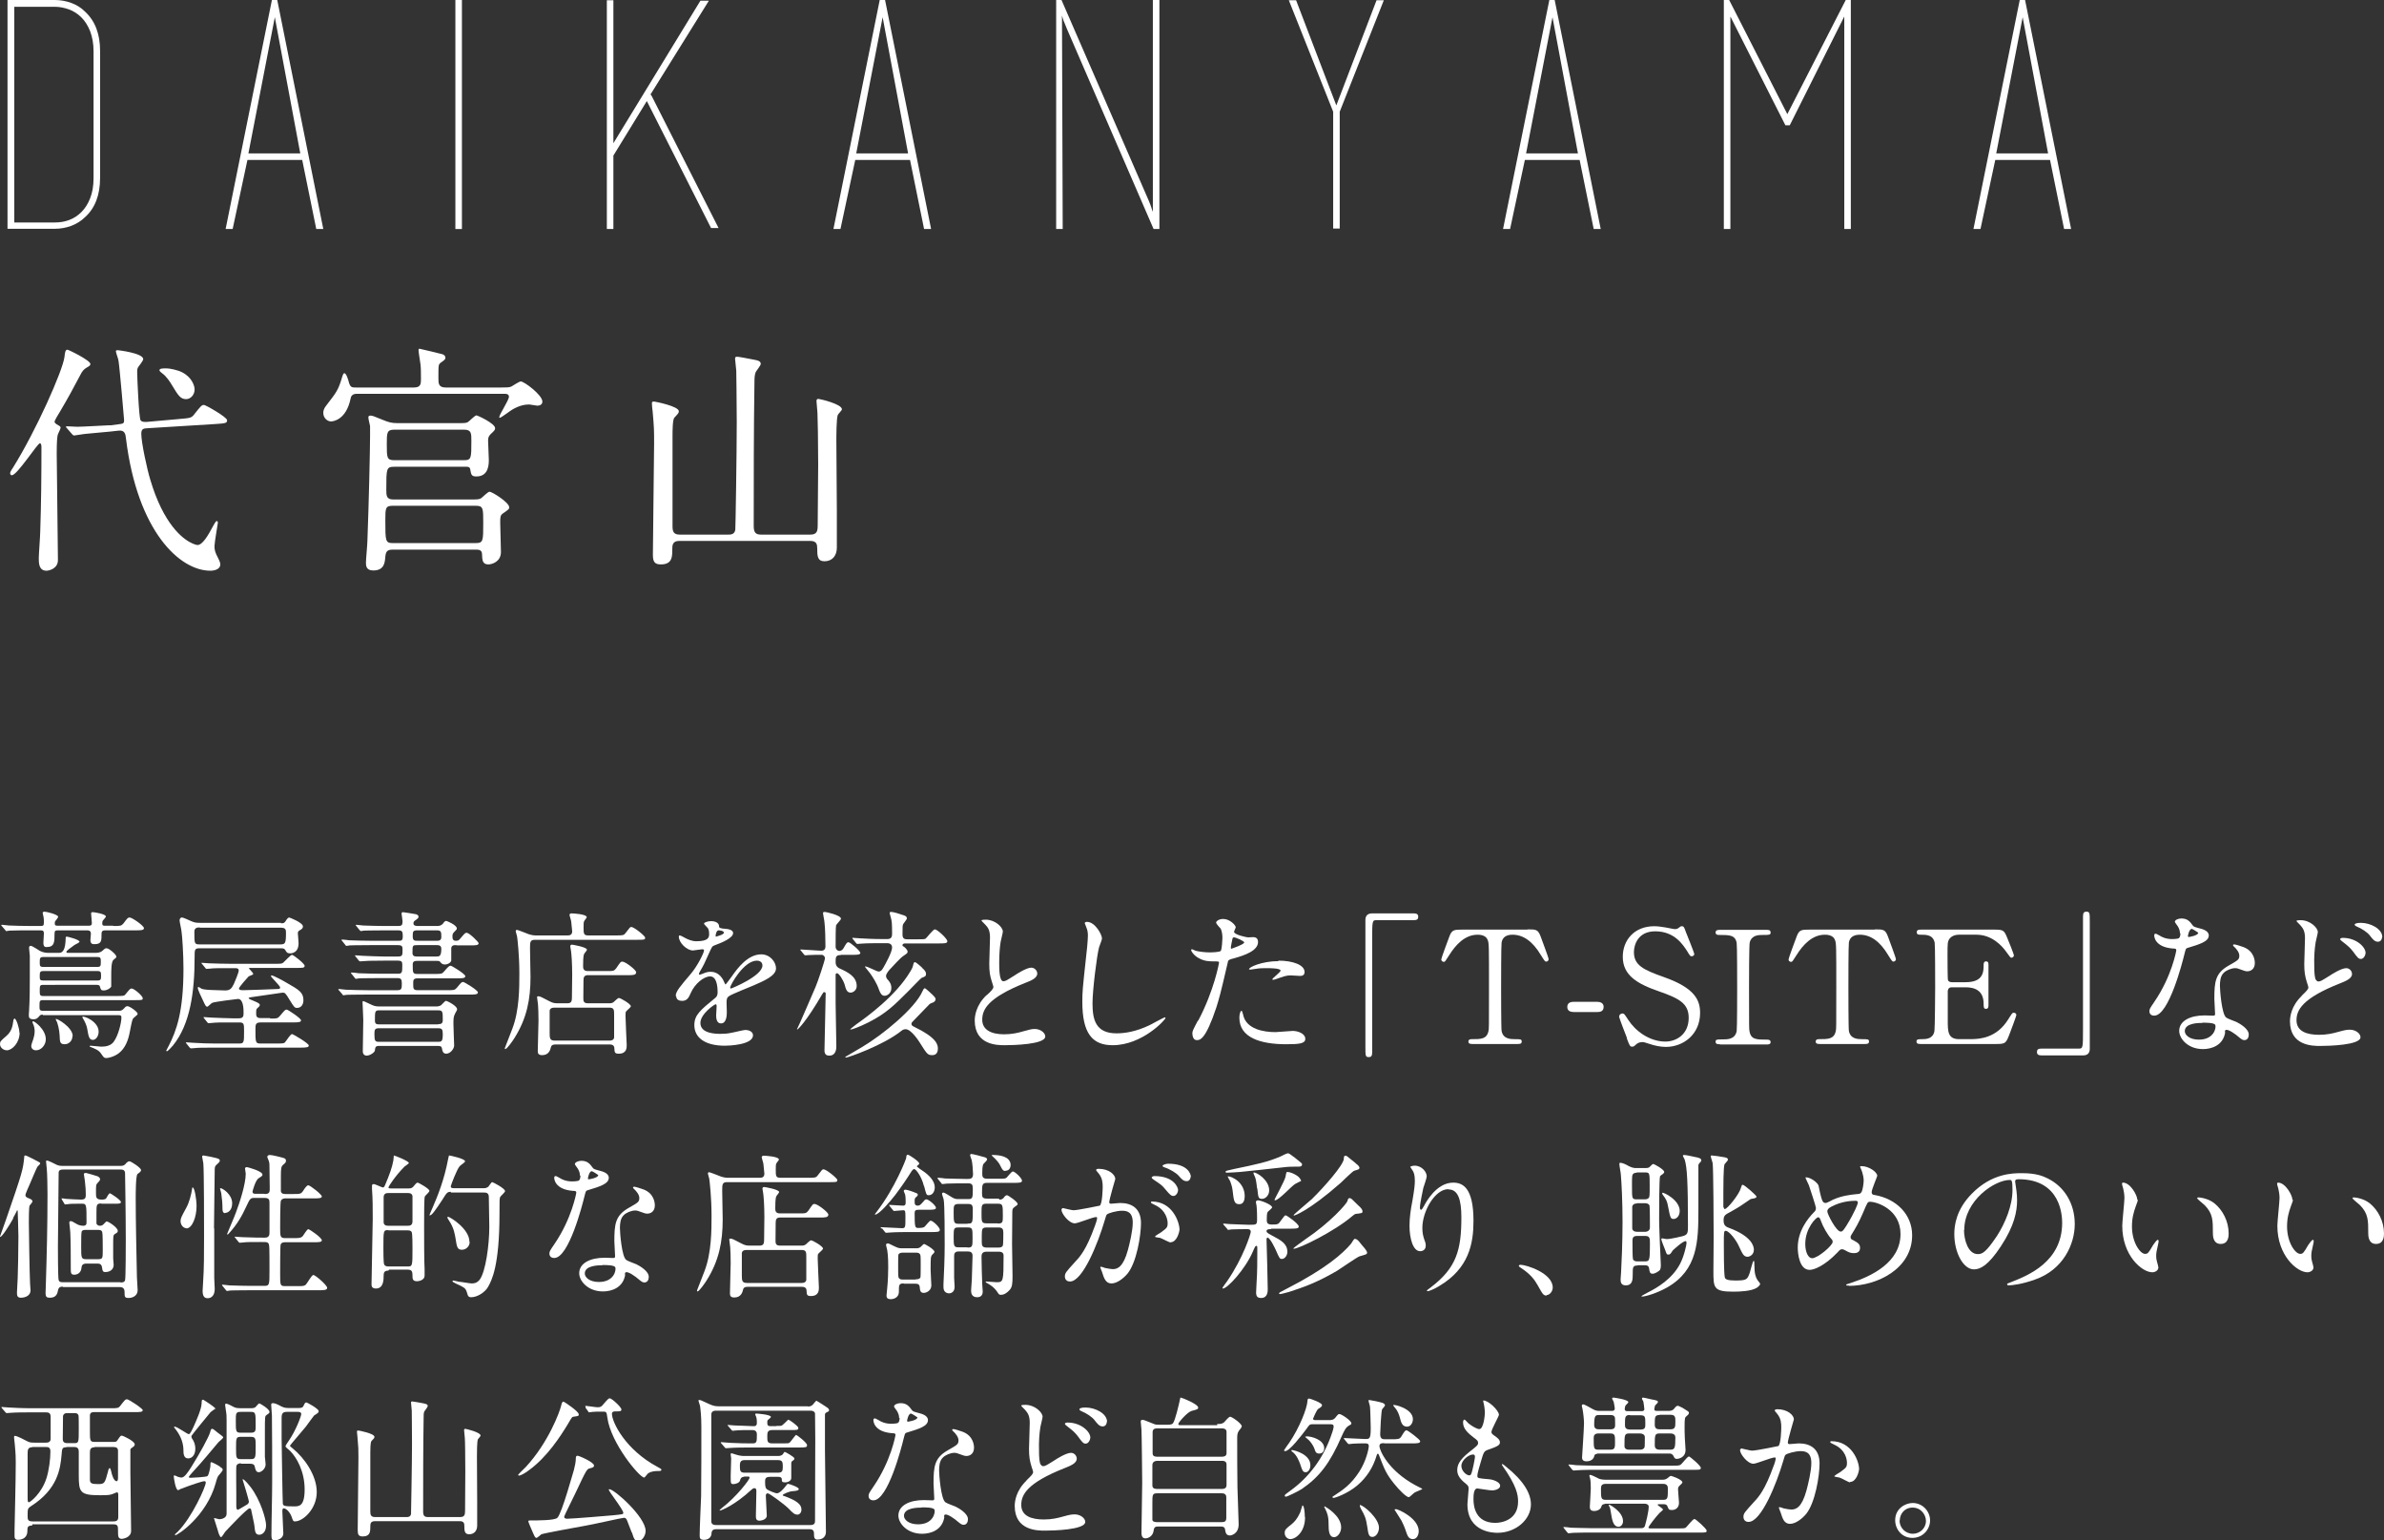<?xml version="1.0" encoding="UTF-8"?>
<svg id="_レイヤー_2" data-name="レイヤー 2" xmlns="http://www.w3.org/2000/svg" width="98.37" height="63.56" viewBox="0 0 98.37 63.56">
  <rect x="0" y="0" width="98.37" height="63.56" fill="#333333" stroke="none"/>
  <g id="text">
    <g>
      <g>
        <path d="M.31,0h1.95c.23,0,.46.04.68.12.22.08.41.2.57.36.42.39.62.93.62,1.62v5.24c0,.71-.21,1.25-.62,1.62-.16.16-.36.28-.57.36-.22.08-.44.12-.68.12H.31V0ZM3.86,2.11c0-.31-.05-.58-.14-.82-.09-.23-.21-.42-.36-.57-.15-.15-.32-.26-.51-.33-.19-.07-.39-.11-.58-.11H.59v8.9h1.68c.2,0,.39-.03.58-.1.19-.07.36-.18.51-.33.15-.15.27-.34.36-.57.09-.23.14-.5.14-.83V2.11Z" style="fill: #fff;"/>
        <path d="M13.34,9.45h-.29l-.58-2.85h-2.26l-.61,2.85h-.29L11.22,0h.22l1.9,9.45ZM12.39,6.33l-1.05-5.62-1.09,5.62h2.15ZM11.29,0h.09-.09Z" style="fill: #fff;"/>
        <path d="M18.79,9.45V0h.27v9.45h-.27Z" style="fill: #fff;"/>
        <path d="M28.9.03h.35l-2.41,3.87s.03.02.03.03c0,0,.01.02.02.03l2.76,5.45h-.31l-2.65-5.24-1.38,2.25v3.03h-.27V.01h.27v5.9L28.9.03Z" style="fill: #fff;"/>
        <path d="M38.42,9.45h-.29l-.58-2.85h-2.26l-.61,2.85h-.29l1.91-9.45h.22l1.9,9.45ZM37.47,6.33l-1.05-5.62-1.09,5.62h2.15ZM36.36,0h.09-.09Z" style="fill: #fff;"/>
        <path d="M43.85,9.45h-.27V0h.22l3.6,8.28c.05.12.09.22.11.29s.04.13.06.17V0h.27v9.45h-.24l-3.56-8.22s-.05-.13-.11-.27c-.06-.13-.09-.24-.11-.32l.03,8.8ZM43.76,0h-.09.09ZM47.75,9.45h-.09.09Z" style="fill: #fff;"/>
        <path d="M56.8.01h.3l-1.82,4.6v4.82h-.27v-4.82L53.18.01h.3l1.66,4.34L56.8.01Z" style="fill: #fff;"/>
        <path d="M66.05,9.45h-.29l-.58-2.85h-2.26l-.61,2.85h-.29l1.91-9.45h.22l1.9,9.45ZM65.11,6.33l-1.05-5.62-1.09,5.62h2.15ZM64,0h.09-.09Z" style="fill: #fff;"/>
        <path d="M71.4.69v8.76h-.27V.13h0v-.13h.22l2.4,4.71,2.41-4.71h.21v.12h0v9.33h-.27V.68l-2.25,4.49h-.18l-2.26-4.47ZM71.31,0h-.09.09ZM76.18,0h.09-.09Z" style="fill: #fff;"/>
        <path d="M85.46,9.45h-.29l-.58-2.85h-2.26l-.61,2.85h-.29l1.91-9.45h.22l1.9,9.45ZM84.51,6.33l-1.05-5.62-1.09,5.62h2.15ZM83.41,0h.09-.09Z" style="fill: #fff;"/>
      </g>
      <g>
        <path d="M.49,19.61c-.06,0-.07-.05-.07-.08,0-.04,0-.06.12-.24.96-1.54,2.05-4,2.12-4.56.02-.2.04-.3.12-.3.05,0,.95.44.95.59,0,.06-.05.09-.14.14-.14.08-.2.16-.28.32-.26.5-.53.99-.82,1.48-.09.14-.24.4-.24.44,0,.05.06.09.09.11.14.08.16.09.16.14s-.11.25-.12.3c-.02.1-.04.25-.04.78,0,.62.05,3.69.05,4.38,0,.37-.39.44-.47.44-.32,0-.32-.32-.32-.52,0-.15.06-.93.06-1.1.04-1.19.05-2.28.05-3.47,0-.04,0-.16-.06-.17-.09-.02-.94,1.32-1.16,1.32ZM7.39,17.29c.46-.04.51-.04.63-.2.27-.34.3-.38.4-.38.06,0,.95.5.95.63,0,.12-.05.13-.53.16l-2.75.17c-.17.01-.26.02-.26.23,0,.36.24,1.47.37,1.89.54,1.83,1.33,2.44,1.69,2.61.09.05.22.09.26.09.21,0,.45-.42.63-.76.03-.05.12-.23.16-.23.03,0,.05.03.05.07,0,.03-.14.82-.14.97,0,.13.02.25.14.47.09.17.1.24.1.28,0,.21-.26.26-.41.26-1.27,0-3.01-1.63-3.48-5.44-.02-.2-.05-.37-.31-.34l-.36.04c-.15.02-.83.07-.97.09-.08,0-.45.07-.5.07-.04,0-.05-.02-.09-.06l-.2-.23s-.05-.05-.05-.06c0-.02.02-.03.04-.03.03,0,.36.02.43.02.21,0,1.22-.06,1.28-.06h.1l.3-.04c.22-.03.25-.03.25-.18,0-.01-.18-2.14-.23-2.44,0-.06-.11-.34-.11-.4,0-.04.05-.04.08-.04.02,0,1.05.12,1.05.37,0,.06-.18.29-.21.33-.04.07-.04.12-.04.21,0,.17.07,1.89.14,1.98.05.08.18.07.25.07l1.34-.12ZM7.51,15.36c.4.2.52.55.52.71,0,.23-.17.4-.35.4-.24,0-.33-.16-.58-.57-.07-.12-.23-.37-.4-.49-.05-.04-.12-.09-.12-.13,0-.07.09-.08.29-.08.13,0,.47.07.64.16Z" style="fill: #fff;"/>
        <path d="M20.68,15.99c.24,0,.32,0,.42-.04.06-.03.32-.21.39-.21.14,0,.89.56.89.83,0,.12-.1.17-.21.17-.05,0-.28-.05-.33-.05-.18,0-.41.04-.7.21-.09.05-.46.34-.52.34,0,0-.02,0-.02-.02,0-.12.4-.7.4-.85,0-.11-.11-.12-.17-.12h-6.11c-.08,0-.22.02-.25.18-.18.91-.74.96-.81.96-.15,0-.32-.14-.32-.35,0-.16.08-.25.14-.33.4-.52.47-.61.61-1.06.05-.18.08-.25.12-.25.08,0,.16.27.19.39.06.2.13.2.29.2h2.39c.28,0,.29-.15.29-.34,0-.26,0-.44-.02-.62-.01-.09-.08-.49-.08-.58,0-.05.02-.06.04-.06,0,0,.61.14.92.22.1.02.15.09.15.15,0,.11-.18.17-.24.25-.05.06-.05.11-.05.59,0,.22,0,.39.3.39h2.29ZM19.43,20.61c.26,0,.34,0,.42-.05.05-.03.28-.27.35-.27.1,0,.81.44.81.64,0,.07,0,.08-.25.25-.12.08-.12.16-.12.39,0,.17.03,1.02.03,1.21,0,.4-.37.51-.52.51-.25,0-.25-.19-.26-.42,0-.19-.16-.19-.24-.19h-3.45c-.23,0-.28.09-.3.29-.02.24-.04.57-.5.57-.3,0-.3-.21-.3-.33,0-.13.06-.75.06-.89.06-1.56.11-3.82.11-4.32,0-.25,0-.34,0-.42-.01-.05-.07-.29-.07-.35s.02-.08.09-.08c.08,0,.12.02.49.17.27.11.38.14.62.14h2.49c.26,0,.34,0,.41-.04.06-.03.29-.28.36-.28.04,0,.77.33.77.53,0,.07-.03.1-.19.25-.07.08-.1.12-.1.27,0,.11.03.66.03.78,0,.18,0,.69-.51.69-.2,0-.22-.06-.26-.31-.02-.09-.11-.09-.16-.09h-2.96c-.34,0-.34.07-.34.94,0,.24,0,.41.28.41h3.22ZM16.21,20.87c-.31,0-.31.1-.31.61,0,.84,0,.93.31.93h3.41c.32,0,.32-.08.32-.83,0-.61,0-.71-.31-.71h-3.42ZM19.14,18.99c.31,0,.31-.08.31-.8,0-.31,0-.46-.3-.46h-2.88c-.31,0-.31.13-.31.6,0,.55,0,.66.31.66h2.87Z" style="fill: #fff;"/>
        <path d="M28.03,22.32c-.29,0-.29.19-.29.36,0,.29,0,.61-.47.61-.26,0-.33-.11-.33-.4,0-.72.05-3.92.05-4.58,0-.57,0-.65-.06-1.33-.01-.05-.03-.27-.03-.32,0-.07,0-.09.09-.09.03,0,1.02.19,1.02.4,0,.07-.03.1-.18.26-.08.07-.08.57-.08.76,0,.59,0,3.19,0,3.72,0,.2.03.35.29.35h2.02c.08,0,.25,0,.28-.2.01-.06.06-3.15.06-4.45,0-.89-.02-2.02-.02-2.11,0-.08-.05-.43-.05-.5,0-.06.02-.08.09-.08s.52.09.63.11c.21.04.34.06.34.19,0,.06-.19.29-.21.34-.04.11-.05.21-.05.43-.03,1.85-.03,4.23-.03,5.92,0,.26.08.35.3.35h2.04c.28,0,.3-.16.3-.4,0-.39.02-2.14.02-2.49,0-.86-.02-2.01-.03-2.13,0-.07-.04-.42-.04-.49,0-.06.02-.09.08-.09.05,0,.97.21.97.43,0,.04-.16.2-.17.23-.06.14-.06.87-.06,1.1,0,.45.02,2.45.02,2.86,0,.24,0,1.31,0,1.52,0,.32-.18.56-.51.56-.29,0-.3-.22-.3-.53,0-.16-.02-.31-.29-.31h-5.4Z" style="fill: #fff;"/>
      </g>
      <g>
        <path d="M.81,42.61c0,.42-.31.73-.53.73-.11,0-.28-.09-.28-.26,0-.1.03-.13.26-.33.2-.17.26-.37.29-.63,0-.03.02-.08.05-.09.07,0,.2.39.2.58ZM4.67,38.21c.3,0,.33,0,.42-.1.17-.23.19-.25.26-.25.1,0,.59.34.59.44,0,.09-.14.09-.35.09h-1.2c-.12,0-.2,0-.2.14,0,.29,0,.43-.29.43-.07,0-.17,0-.17-.17,0-.04.02-.23.02-.26,0-.14-.1-.14-.19-.14h-1.12c-.15,0-.19,0-.19.14,0,.34,0,.55-.33.55-.05,0-.13,0-.13-.18,0-.06.02-.32.02-.37,0-.14-.04-.14-.2-.14h-.38c-.15,0-.59,0-.82.01-.03,0-.12.02-.14.02-.03,0-.04-.01-.06-.05l-.13-.15s-.03-.03-.03-.04c0-.01,0-.02.03-.02.04,0,.25.03.29.03.3.01.51.02.89.02h.36c.16,0,.19,0,.19-.14,0-.06,0-.16-.01-.21,0-.03-.04-.16-.04-.19s.03-.05.08-.05c.09,0,.56.12.56.21,0,.04-.1.15-.12.18-.02.03-.02.05-.02.09,0,.1.03.1.19.1h1.14c.15,0,.2,0,.2-.12,0-.06-.03-.32-.03-.38,0-.05.01-.06.08-.06.03,0,.53.07.53.18,0,.03-.1.13-.12.16-.03.04-.03.08-.03.12,0,.1.03.1.16.1h.29ZM1.77,41.87c-.06,0-.1,0-.14.05-.06.07-.11.14-.25.14-.19,0-.19-.1-.19-.17,0-.02,0-.1.01-.18.03-.47.03-1.11.03-1.35,0-.21,0-.53,0-.92,0-.05-.03-.27-.03-.31,0-.05,0-.1.07-.1.07,0,.32.18.38.21.14.07.26.08.36.08h.43c.16,0,.26-.15.27-.6,0-.05,0-.07.05-.07.03,0,.52.12.52.21,0,.04-.17.11-.2.13-.25.18-.27.2-.31.24-.01,0-.03.03-.03.05,0,.04.03.04.07.04h1.08c.12,0,.24,0,.34-.09.11-.1.12-.1.17-.1.1,0,.4.26.4.34,0,.05-.01.05-.12.14-.09.08-.09.44-.09.64,0,.06,0,.44,0,.46-.04.08-.18.16-.31.16-.11,0-.12-.03-.16-.17-.02-.06-.09-.06-.13-.06H1.79c-.15,0-.15.03-.15.27,0,.14.01.19.14.19h3.06c.23,0,.29-.01.32-.05.19-.23.21-.26.27-.26.11,0,.46.31.46.4,0,.08-.03.08-.34.08H1.79c-.16,0-.16.03-.16.25,0,.14,0,.19.15.19h3.11c.08,0,.14,0,.23-.1.05-.06.08-.09.14-.09.1,0,.42.24.42.31,0,.04-.04.07-.16.17-.06.05-.07.1-.17.61-.06.31-.18.65-.46.86-.21.15-.44.19-.5.19-.1,0-.12-.04-.21-.17-.1-.16-.27-.22-.45-.29-.02,0-.03-.02-.03-.03s.02-.02.03-.02c.07,0,.39.04.45.04.21,0,.4-.05.51-.2.19-.25.32-.79.32-1,0-.1-.05-.1-.14-.1H1.77ZM1.89,42.89c0,.23-.19.45-.4.45-.12,0-.2-.07-.2-.18,0-.05.05-.19.08-.27.03-.09.06-.21.06-.34,0-.1-.02-.21-.07-.31,0-.01-.02-.04-.02-.06,0-.01,0-.03.02-.04.04-.02.53.33.53.74ZM1.79,39.49c-.14,0-.15.05-.15.21,0,.15,0,.2.15.2h2.22c.14,0,.15-.04.15-.2s0-.21-.15-.21H1.79ZM4.02,40.46c.14,0,.15-.05.15-.19,0-.16-.01-.2-.15-.2H1.79c-.14,0-.15.05-.15.2s0,.19.15.19h2.22ZM2.99,42.75c0,.21-.16.34-.32.34-.2,0-.2-.1-.21-.37-.01-.22-.08-.52-.14-.61,0-.01-.03-.05-.02-.06.03-.05.7.34.7.7ZM4.07,42.57c0,.17-.1.34-.24.34-.16,0-.18-.17-.23-.45-.02-.14-.1-.31-.18-.44-.01-.02-.03-.05-.02-.06.03-.06.67.18.67.61Z" style="fill: #fff;"/>
        <path d="M11.6,38.1c.13,0,.15-.03.21-.13.05-.08.1-.11.12-.11s.57.21.57.37c0,.07-.04.1-.1.14-.08.04-.11.07-.11.14,0,.02.03.34.03.41,0,.4-.28.42-.35.42-.12,0-.15-.05-.2-.14-.03-.05-.07-.07-.18-.07h-3.35c-.21,0-.21.05-.21.38,0,1.38-.17,2.75-.9,3.64-.05.06-.21.23-.24.23-.01,0-.03-.01-.03-.03.03-.05.08-.16.1-.19.32-.63.61-1.4.61-3.19,0-.58-.05-1.35-.08-1.53,0-.06-.08-.39-.08-.46,0-.02.01-.12.1-.12.04,0,.23.08.4.16.12.05.19.06.33.06h3.35ZM11.14,42.03c.29,0,.32,0,.42-.12.19-.23.21-.25.27-.25.05,0,.59.36.59.44,0,.07-.05.09-.34.09h-1.33c-.21,0-.21.1-.21.29,0,.52,0,.58.2.58h.71c.23,0,.28-.01.31-.05.05-.05.22-.34.29-.34.04,0,.69.38.69.47,0,.07-.06.09-.34.09h-3.55c-.43,0-.68,0-.83.02-.02,0-.12.01-.14.01s-.03-.01-.06-.04l-.12-.15s-.03-.03-.03-.05c0,0,0-.01.02-.01.05,0,.25.02.29.02.32.02.59.03.89.03h1c.2,0,.2-.05.2-.51,0-.29,0-.36-.19-.36h-.31c-.48,0-.67,0-.82.02-.02,0-.12.01-.14.01-.03,0-.04-.01-.06-.04l-.12-.15s-.03-.03-.03-.05.01-.01.03-.01c.05,0,.25.02.29.02.32.01.65.03.89.03h.25c.19,0,.19-.11.19-.23,0-.13,0-.57-.23-.57-.03,0-.99.12-1.06.16-.04.01-.17.16-.21.16-.04,0-.06-.02-.12-.14-.16-.33-.27-.57-.27-.64,0-.03.02-.03.04-.03,0,0,.1.05.12.07.05.02.16.04.37.05.1,0,.51.02.6.02.2,0,.27-.08.36-.27.05-.11.2-.47.2-.55,0-.1-.09-.1-.16-.1h-.21c-.5,0-.67,0-.82.02-.03,0-.12.01-.14.01-.02,0-.03-.01-.05-.04l-.13-.16s-.03-.03-.03-.04c0-.01,0-.01.03-.01.04,0,.24.02.29.02.32.01.58.02.89.02h1.77c.31,0,.34,0,.4-.05.06-.05.3-.32.36-.32.05,0,.52.36.52.45s-.07.09-.34.09h-1.91s-.05,0-.05.02c0,.01.18.18.18.23,0,.04-.18.08-.2.11-.03.03-.39.43-.39.49,0,.07.12.07.18.07.16,0,1.2-.04,1.42-.05.03,0,.1,0,.1-.06,0-.07-.38-.43-.38-.47,0-.01,0-.03.03-.03.07,0,.5.23.61.3.51.29.7.4.7.72,0,.2-.11.32-.26.32-.1,0-.12-.02-.31-.33-.17-.29-.2-.3-.29-.3-.02,0-1.08.16-1.24.18-.08.01-.16.02-.16.05,0,.06.46.17.46.27,0,.05-.02.07-.1.14-.05.05-.05.06-.05.25,0,.16.12.16.2.16h.38ZM8.24,38.27c-.07,0-.22,0-.22.17,0,.51,0,.53.23.53h3.32c.2,0,.23-.05.23-.46,0-.14,0-.23-.22-.23h-3.33Z" style="fill: #fff;"/>
        <path d="M18.82,39c-.08,0-.2,0-.2.14v.5c-.03.1-.16.16-.26.16-.11,0-.15-.05-.2-.11-.03-.04-.07-.04-.14-.04h-.78c-.1,0-.21,0-.21.14,0,.36,0,.4.2.4h.69c.29,0,.32,0,.41-.11.18-.21.21-.23.27-.23.04,0,.6.34.6.43,0,.09-.13.09-.34.09h-1.62c-.19,0-.19.07-.19.22,0,.21,0,.27.2.27h1.18c.3,0,.33,0,.42-.1.18-.22.2-.24.26-.24.05,0,.61.34.61.43,0,.09-.13.09-.35.09h-4.24c-.57,0-.76.01-.82.01-.03,0-.12.02-.14.02-.02,0-.04-.03-.05-.05l-.13-.15s-.03-.03-.03-.04c0-.01,0-.02.03-.02.04,0,.24.03.29.03.32.01.58.02.89.02h1.23c.18,0,.18-.08.18-.29,0-.15-.03-.21-.18-.21h-.75c-.57,0-.75.01-.82.01-.03,0-.12.02-.14.02-.03,0-.05-.03-.06-.05l-.12-.15s-.03-.03-.03-.04c0-.01.01-.02.03-.02.04,0,.25.02.29.03.32.01.58.02.89.02h.72c.19,0,.19-.05.19-.38,0-.11-.03-.16-.17-.16h-.6c-.57,0-.74.01-.83.02-.02,0-.12.01-.14.01s-.05-.02-.06-.04l-.12-.15s-.03-.03-.03-.05c0-.01,0-.01.02-.01.05,0,.25.02.29.02.32.01.59.03.89.03h.57c.19,0,.19-.06.19-.27,0-.13,0-.2-.19-.2h-1.16c-.57,0-.75.01-.82.01-.02,0-.12.02-.14.02-.03,0-.04-.02-.06-.05l-.12-.15s-.03-.03-.03-.04c0-.01.01-.02.03-.02.04,0,.25.02.29.03.32.01.58.02.89.02h1.14c.12,0,.18,0,.18-.19,0-.2-.03-.24-.2-.24h-.57c-.57,0-.75.01-.82.01-.03,0-.12.02-.14.02-.01,0-.04-.02-.06-.05l-.12-.15s-.03-.03-.03-.04c0-.01,0-.02.02-.02.04,0,.25.03.29.03.32.01.59.02.89.02h.53c.16,0,.2-.02.2-.2,0-.05-.04-.28-.04-.31,0-.04.02-.06.06-.06.03,0,.4.06.51.08.03,0,.13.03.13.11,0,.06-.07.1-.15.16-.04.02-.06.07-.06.11,0,.11.12.11.21.11h.78c.09,0,.17-.03.23-.1.04-.06.08-.11.13-.11.03,0,.44.17.44.31,0,.04-.01.05-.12.16-.05.05-.06.1-.06.16,0,.08,0,.19.14.19.08,0,.12-.01.19-.1.18-.21.19-.23.26-.23.1,0,.49.38.49.43,0,.09-.13.09-.35.09h-.55ZM15.62,43.16c-.14,0-.14.09-.15.18,0,.08-.2.22-.34.22-.1,0-.16-.07-.16-.18,0-.18.02-1.09.02-1.29,0-.12-.03-.65-.03-.72,0-.04,0-.06.03-.06s.31.14.36.16c.12.06.24.06.29.06h2.35c.07,0,.12,0,.21-.05.03-.02.16-.18.2-.18.06,0,.46.21.46.34,0,.03,0,.05-.08.18-.07.14-.07.21-.07.44,0,.13.03.86.03.88,0,.13-.15.34-.33.34-.13,0-.16-.12-.17-.2-.02-.12-.08-.12-.18-.12h-2.44ZM18.06,42.99c.15,0,.21,0,.21-.31,0-.2-.03-.25-.19-.25h-2.45c-.17,0-.18.07-.18.25,0,.28.03.31.2.31h2.42ZM18.08,42.26c.1,0,.19-.01.19-.16,0-.36,0-.41-.2-.41h-2.42c-.18,0-.18.05-.18.42,0,.16.08.16.21.16h2.41ZM18.03,38.82c.06,0,.18,0,.18-.15,0-.2,0-.28-.18-.28h-.79c-.2,0-.21.04-.21.24,0,.19.07.19.21.19h.81ZM18.01,39.47c.11,0,.2,0,.2-.32,0-.15-.12-.15-.19-.15h-.79c-.21,0-.21,0-.21.33,0,.14.12.14.21.14h.77Z" style="fill: #fff;"/>
        <path d="M23.41,38.6c.07,0,.2,0,.2-.17,0-.03-.02-.23-.04-.4,0-.04-.07-.24-.07-.28s.04-.06.08-.06c.08,0,.63.03.63.16,0,.03-.09.12-.1.15-.03.04-.03.12-.03.26,0,.26,0,.34.19.34h1.13c.31,0,.34,0,.42-.11.16-.21.18-.24.23-.24.11,0,.57.37.57.44,0,.09-.03.09-.34.09h-4.21c-.2,0-.2.1-.2.36,0,.19.02,1.01.02,1.18,0,.91-.15,1.7-.66,2.51-.06.1-.31.46-.38.46-.02,0-.02-.03-.02-.04s.27-.7.31-.8c.29-.75.29-1.7.29-2.28,0-.77-.08-1.42-.09-1.5,0-.04-.06-.21-.06-.24,0-.03.01-.06.05-.06s.41.15.49.18c.16.05.23.05.33.05h1.26ZM23.41,41.4c.19,0,.19-.11.19-.31,0-.14.01-.75.01-.87,0-.49-.03-.86-.05-.99,0-.03-.03-.15-.03-.18,0-.05.04-.07.07-.07.02,0,.62.1.62.21,0,.03-.11.15-.12.18-.04.09-.04.37-.04.49,0,.08,0,.21.19.21h.78c.28,0,.31,0,.4-.12.17-.25.18-.27.25-.27.12,0,.57.34.57.44,0,.12-.14.12-.34.12h-1.65c-.07,0-.14.01-.17.1-.01.03-.02.04-.02.83,0,.13,0,.23.19.23h.87c.05,0,.13,0,.19-.05.03-.03.18-.17.21-.17.08,0,.5.25.5.34,0,.05-.16.17-.18.2-.04.04-.04.06-.04.2,0,.19.05,1.14.05,1.2,0,.12,0,.36-.33.36-.17,0-.17-.06-.18-.22,0-.13-.1-.16-.18-.16h-2.26c-.08,0-.16.02-.18.12-.02.08-.07.32-.36.32-.17,0-.18-.09-.18-.18,0-.2.03-1.06.03-1.24,0-.3-.01-.52-.02-.66,0-.05-.04-.27-.04-.32,0-.02.03-.03.05-.03.07,0,.13.03.47.21.1.05.18.08.3.08h.44ZM22.87,41.58c-.1,0-.17.03-.19.12,0,.03,0,.84,0,.93,0,.21.01.31.21.31h2.27c.08,0,.17-.03.18-.13v-.94c0-.19,0-.29-.19-.29h-2.28Z" style="fill: #fff;"/>
        <path d="M27.88,41.11c0-.2.18-.4.62-.92.29-.34.55-.88.55-.97,0-.04-.04-.05-.07-.05-.06,0-.33.05-.39.05-.25,0-.58-.32-.58-.57,0-.02,0-.05.04-.05s.21.1.25.12c.08.04.25.12.43.12.53,0,.53-.18.53-.31,0-.04,0-.14-.05-.23-.02-.03-.16-.15-.16-.19,0-.05.17-.1.29-.1.16,0,.32.06.33.2,0,.08.03.1.29.12.05,0,.29.03.29.17,0,.21-.47.4-.77.51-.1.04-.1.05-.25.38-.16.36-.18.41-.35.7-.03.06-.04.08-.04.1,0,.01,0,.03.03.03s.14-.05.2-.07c.07-.03.16-.05.25-.05.08,0,.38.01.55.4.05.11.05.12.07.12.02,0,.23-.3.27-.35.21-.3.64-.89,1.2-.89.36,0,.61.31.61.58,0,.31-.51.52-.92.7-.16.07-.9.36-1.01.44-.1.06-.11.14-.11.27,0,.06.01.33.01.39,0,.1,0,.47-.24.47-.18,0-.2-.21-.2-.33,0-.06.02-.38.02-.38,0-.03,0-.08-.04-.08-.05,0-.63.4-.63.77,0,.45.65.45.84.45.16,0,.29-.01.42-.04.09-.01.51-.12.59-.12.14,0,.32.06.32.22,0,.4-1.01.43-1.16.43-.83,0-1.26-.34-1.26-.85,0-.42.25-.62.86-1.12.07-.05.1-.13.1-.23,0-.29-.05-.66-.31-.66s-.63.3-.8.69c-.07.16-.14.32-.35.32-.12,0-.25-.04-.25-.21ZM29.54,38.65s.33-.08.33-.16c0-.08-.16-.1-.22-.1-.09,0-.12.18-.12.21s0,.05.01.05ZM30.13,40.76s0,.03.03.03,1.3-.52,1.3-.95c0-.16-.14-.2-.23-.2-.54,0-1.1,1.01-1.1,1.11Z" style="fill: #fff;"/>
        <path d="M34.69,39.41c-.21,0-.21.09-.21.3,0,.16.11.23.16.25.33.15.71.33.71.73,0,.18-.16.27-.25.27-.16,0-.2-.15-.25-.34-.07-.21-.24-.46-.31-.46-.03,0-.06.02-.06.06,0,.25,0,.92,0,1.19s.03,1.5.03,1.77c0,.06,0,.38-.29.38-.14,0-.2-.07-.2-.22,0-.34.05-1.98.05-2.35,0-.03-.03-.05-.06-.05s-.03,0-.08.08c-.68,1.17-1.01,1.46-1.03,1.46-.01,0-.01,0-.01-.01,0-.01,0-.03.01-.03.06-.1.64-1.46.75-1.71.1-.23.39-1.1.39-1.19,0-.07-.06-.14-.14-.14-.14,0-.4,0-.53.01-.02,0-.12.01-.14.01-.03,0-.03-.01-.06-.04l-.12-.15s-.03-.03-.03-.04.02-.01.03-.01c.12,0,.7.05.84.05.11,0,.17-.06.17-.18,0-.25-.01-.77-.04-.99,0-.06-.06-.33-.06-.39,0-.04.05-.04.08-.04.03,0,.66.13.66.28,0,.05-.18.22-.2.27-.02.06-.02.59-.02.89,0,.1.08.17.16.17.07,0,.14-.06.17-.12.12-.21.14-.24.2-.24.07,0,.49.36.49.44,0,.08-.14.08-.34.08h-.46ZM38.54,41.35s-.16.06-.18.08c-.16.16-.47.49-.62.64-.11.12-.13.12-.13.18,0,.06.03.08.11.12.91.44.98.72.98.9,0,.1-.03.27-.23.27s-.22-.05-.52-.52c-.03-.05-.35-.55-.58-.55-.08,0-.13.03-.18.07-.75.6-2.2,1.1-2.28,1.1-.01,0-.03,0-.03-.01s.01-.03.02-.03c.01-.01.63-.37.68-.4.86-.51,2.18-1.6,2.48-2.29.04-.08.06-.13.1-.13s.24.2.3.25c.12.12.16.16.14.23-.01.04-.03.06-.06.08ZM38.04,39.93c.14.12.17.19.17.26,0,.09-.04.11-.18.16-.03.01-.46.46-.55.55-.59.59-.92.92-1.65,1.29-.36.18-.66.29-.72.29-.01,0-.03,0-.03-.01s.23-.18.25-.2c.44-.31,1.63-1.17,2.23-2.18.09-.15.1-.18.13-.31,0-.01.01-.06.04-.07.04-.02.07,0,.31.21ZM37.34,38.93s-.1,0-.1.07c0,.03,0,.04.05.06.06.04.16.14.16.21,0,.06-.02.07-.18.18-.12.08-.4.39-.55.55-.03.03-.16.18-.16.27,0,.06.03.1.04.12.08.09.18.19.18.38,0,.21-.16.32-.28.32s-.18-.11-.23-.25c-.1-.29-.27-.54-.37-.68-.03-.05-.21-.25-.21-.27,0-.01.01-.01.02-.01.09,0,.47.21.54.21.1,0,.14-.06.2-.16.08-.14.36-.64.36-.83,0-.12-.08-.18-.2-.18h-.27c-.16,0-.59,0-.82.02-.02,0-.12.01-.14.01-.03,0-.03-.01-.06-.04l-.12-.15s-.03-.03-.03-.05.02-.01.03-.01c.04,0,.24.02.29.02.19.01.52.03.89.03h.23c.13,0,.2-.05.2-.21,0-.42-.01-.52-.04-.63,0-.03-.06-.2-.06-.24s.04-.04.07-.04c.08,0,.35.08.45.12.11.03.19.06.19.15,0,.04-.13.19-.15.23-.03.06-.03.1-.03.44,0,.19.12.19.22.19h.4c.16,0,.27,0,.32-.02.07-.04.31-.39.4-.39s.51.38.51.49c0,.09-.12.09-.35.09h-1.37Z" style="fill: #fff;"/>
        <path d="M40.71,41.07c.2-.18.28-.27.28-.35,0-.02-.05-.17-.06-.2-.08-.25-.11-.4-.11-.76,0-.15.03-.9.03-1.07,0-.32-.09-.42-.19-.53-.14-.14-.16-.16-.16-.18,0-.03.16-.03.18-.03.37,0,.7.3.7.49,0,.06-.08.35-.09.42-.03.18-.06.48-.06.86,0,.25,0,.77.17.77.09,0,.13-.03.48-.25.07-.05.48-.31.67-.31.15,0,.25.13.25.24,0,.2-.27.3-.5.39-1.55.62-1.77,1.1-1.77,1.52s.38.6.9.6c.32,0,.58-.06.78-.12.29-.08.36-.1.49-.1.22,0,.43.15.43.31,0,.33-1.33.36-1.67.36-.3,0-1.24,0-1.24-1.02,0-.18.05-.63.49-1.05Z" style="fill: #fff;"/>
        <path d="M45.47,38.73c0,.06-.11.31-.12.36-.09.33-.27,1.77-.27,2.31,0,.66.12,1.24.99,1.24.32,0,.79-.06,1.37-.34.1-.05.59-.32.62-.32s.03.02.03.03c0,.07-.96,1.12-2.18,1.12-.84,0-1.25-.49-1.25-1.79,0-.4.01-.53.15-1.81.03-.21.08-.75.08-.93,0-.12-.02-.23-.06-.32,0-.02-.07-.17-.07-.18,0-.05.05-.06.09-.06.34,0,.62.53.62.68Z" style="fill: #fff;"/>
        <path d="M49.44,42.12c.67-1.27.86-2.39.86-2.39,0-.06-.03-.06-.23-.06-.14,0-.36,0-.58-.12-.21-.1-.34-.29-.34-.35,0-.02.02-.03.03-.03.03,0,.12.05.15.06.1.03.36.07.58.07.1,0,.41-.01.46-.06s.07-.49.07-.53c0-.05,0-.27-.08-.4-.03-.03-.18-.19-.18-.24,0-.06.12-.15.29-.15.29,0,.52.27.52.34,0,.03-.07.16-.07.19,0,.12.52.23.58.23.03,0,.17-.01.2-.01.05,0,.21,0,.21.2,0,.36-.55.55-.98.67-.22.06-.25.06-.27.18-.33,1.42-.34,1.42-.47,1.85-.45,1.35-.68,1.35-.81,1.35-.16,0-.18-.21-.18-.29,0-.08.03-.14.23-.52ZM50.81,39.15s.53-.18.53-.26c0-.06-.35-.21-.42-.21-.04,0-.06.01-.07.08-.03.13-.03.15-.06.31,0,.05-.01.08.03.08ZM51.3,41.9c.14.57.84.69,1.33.69.11,0,.6-.05.71-.05.22,0,.52.11.52.33,0,.19-.24.22-.79.22-1.05,0-1.93-.27-1.93-1.09,0-.15.04-.29.09-.29.03,0,.06.16.07.18ZM52.74,39.64c.62,0,1.09.18,1.09.47,0,.16-.14.16-.19.16-.06,0-.31-.02-.36-.02-.12,0-.21,0-.48.1-.16.06-.23.08-.27.08-.01,0-.03,0-.03-.02,0-.05.34-.29.34-.36,0-.1-.46-.1-.56-.1-.14,0-.32,0-.47.03-.04,0-.19.03-.21.03,0,0-.05,0-.06-.01-.04-.08.52-.34,1.22-.34Z" style="fill: #fff;"/>
        <path d="M58.34,37.69c.12,0,.18.04.18.14s-.05.14-.18.14h-1.55c-.17,0-.17.04-.17.82,0,.73,0,3.96,0,4.62,0,.15-.03.21-.14.21-.14,0-.14-.05-.14-.43v-5.23c0-.18.1-.27.28-.27h1.72Z" style="fill: #fff;"/>
        <path d="M63.03,38.35c.35,0,.43,0,.54.29.05.14.33.88.33.94,0,.07-.06.1-.1.1-.05,0-.07-.03-.22-.27-.34-.57-.73-.84-1.17-.84-.25,0-.41.1-.45.32-.02.12-.02,1.59-.02,1.86,0,.18,0,1.68.02,1.79.06.33.36.34.54.34.24,0,.29,0,.29.1s-.09.1-.19.1h-1.82c-.09,0-.19,0-.19-.1s.1-.1.14-.1c.38,0,.62,0,.69-.34.02-.1.02-.11.02-1.84,0-1.61,0-1.78-.05-1.9-.06-.18-.24-.23-.42-.23-.52,0-.9.41-1.17.84-.16.25-.17.28-.23.28-.04,0-.1-.04-.1-.1,0-.05.29-.83.34-.96.1-.27.21-.27.53-.27h2.68Z" style="fill: #fff;"/>
        <path d="M64.93,41.76c-.12,0-.26-.04-.26-.21,0-.21.21-.21.26-.21h.98c.26,0,.26.18.26.21,0,.21-.19.21-.26.21h-.98Z" style="fill: #fff;"/>
        <path d="M67.14,42.85c-.05-.12-.33-.85-.33-.89,0-.1.08-.14.14-.14.07,0,.08.03.24.27.29.45.87.89,1.53.89.44,0,.96-.29.96-.98,0-.59-.39-.8-1.22-1.09-.9-.31-1.5-.66-1.5-1.43,0-.68.47-1.26,1.3-1.26.13,0,.29.02.46.05.07.01.34.07.39.07.06,0,.1-.01.14-.04.09-.07.1-.08.15-.08.08,0,.1.06.16.23.04.1.35.87.35.91,0,.08-.07.1-.11.1-.05,0-.07-.02-.17-.19-.18-.28-.53-.84-1.33-.84-.73,0-.88.58-.88.86,0,.54.39.73,1.24,1.03,1.31.46,1.49.98,1.49,1.48,0,.88-.69,1.4-1.41,1.4-.23,0-.46-.05-.7-.13-.18-.06-.22-.07-.26-.07-.1,0-.19.03-.25.08-.11.1-.12.11-.19.11-.08,0-.1-.04-.22-.36Z" style="fill: #fff;"/>
        <path d="M70.97,43.09c-.08,0-.18,0-.18-.1s.05-.1.3-.1c.19,0,.5,0,.57-.34.02-.11.02-1.61.02-1.79,0-.27,0-1.74-.02-1.85-.06-.33-.3-.33-.73-.33-.04,0-.14,0-.14-.1,0-.11.1-.11.19-.11h1.91c.08,0,.17,0,.17.11,0,.1-.06.1-.3.1-.2,0-.47,0-.56.3-.03.09-.03,1.55-.03,1.85,0,1.72,0,1.73.02,1.83.06.34.29.34.73.34.03,0,.14,0,.14.1s-.1.1-.17.1h-1.92Z" style="fill: #fff;"/>
        <path d="M77.36,38.35c.35,0,.43,0,.54.29.05.14.33.88.33.94,0,.07-.07.1-.1.1-.05,0-.07-.03-.22-.27-.34-.57-.73-.84-1.17-.84-.25,0-.41.1-.45.32-.02.12-.02,1.59-.02,1.86,0,.18,0,1.68.02,1.79.06.33.36.34.54.34.24,0,.29,0,.29.1s-.09.1-.19.1h-1.82c-.09,0-.19,0-.19-.1s.1-.1.14-.1c.38,0,.62,0,.69-.34.02-.1.02-.11.02-1.84,0-1.61,0-1.78-.05-1.9-.06-.18-.24-.23-.42-.23-.52,0-.9.41-1.17.84-.16.25-.17.28-.23.28-.05,0-.1-.04-.1-.1,0-.05.29-.83.34-.96.1-.27.21-.27.53-.27h2.68Z" style="fill: #fff;"/>
        <path d="M81.31,42.88c.41,0,1.08-.06,1.55-.81.16-.25.17-.28.23-.28s.11.03.11.1c0,.03-.23.65-.27.75-.16.42-.17.44-.59.44h-3.06c-.11,0-.2,0-.2-.1s.07-.1.25-.1c.16,0,.44-.02.49-.34.02-.11.03-1.61.03-1.79,0-.26,0-1.74-.02-1.85-.07-.33-.34-.33-.6-.33-.05,0-.14,0-.14-.1,0-.11.09-.11.2-.11h2.96c.4,0,.44.01.57.33.04.09.28.69.28.73,0,.05-.05.1-.1.1-.04,0-.05-.01-.2-.22-.2-.29-.62-.73-1.25-.73h-.72c-.25,0-.36.13-.39.17-.08.12-.08.18-.08.69,0,.08,0,.97.02,1.02.04.08.14.08.16.08h.57c.74,0,.74-.44.74-.73,0-.02,0-.13.1-.13.11,0,.1.11.1.16,0,.24,0,1.4,0,1.66,0,.03,0,.14-.1.14s-.1-.08-.1-.21c0-.55-.37-.68-.74-.68h-.57c-.11,0-.16.06-.17.15,0,.05,0,1.12,0,1.22,0,.45,0,.77.47.77h.5Z" style="fill: #fff;"/>
        <path d="M84.23,43.55c-.12,0-.18-.04-.18-.14s.05-.14.18-.14h1.55c.17,0,.17-.04.17-.82,0-.73,0-3.96,0-4.62,0-.15.03-.21.14-.21.14,0,.14.05.14.43v5.23c0,.18-.1.27-.27.27h-1.72Z" style="fill: #fff;"/>
        <path d="M89.95,38.51c0-.1-.03-.19-.09-.29-.02-.03-.12-.16-.12-.18,0-.08.14-.14.27-.14.26,0,.36.14.47.29.03.05.1.07.29.12.12.03.37.1.37.29,0,.25-.36.36-.89.52-.06.02-.06.04-.12.27-.08.33-.64,2.52-1.24,2.52-.17,0-.2-.12-.2-.18,0-.09.02-.12.21-.4.71-1.04.9-2.09.9-2.12,0-.06-.04-.07-.14-.07-.77-.06-.77-.52-.77-.53,0-.03,0-.08.05-.08.03,0,.04,0,.18.08.07.05.25.14.5.14.01,0,.24,0,.29-.04s.06-.14.06-.2ZM91.82,42.58c-.08.57-.58.71-.92.71-.62,0-.98-.43-.98-.75,0-.42.46-.64,1.05-.64.05,0,.29.01.34.01.06,0,.09,0,.09-.07,0-.1-.03-.53-.03-.62,0-.71.04-1.06.58-1.37.4-.23.45-.25.45-.42,0-.14-.14-.29-.18-.33-.06-.05-.08-.08-.08-.1,0-.02.02-.03.05-.03.04,0,.25.06.38.11.45.17.47.57.47.66,0,.25-.17.34-.31.34,0,0-.08,0-.15-.03-.25-.09-.27-.1-.35-.1-.16,0-.37.09-.47.19-.15.14-.16.38-.16.54s.07,1.17.26,1.31c.06.05.36.15.42.18.14.07.51.28.51.52,0,.11-.05.23-.18.23-.06,0-.1-.02-.2-.1-.18-.16-.47-.36-.57-.32-.03.01-.03.04-.04.1ZM90.88,42.21c-.15,0-.73,0-.73.34,0,.16.2.35.58.35.63,0,.72-.49.68-.6-.03-.1-.38-.1-.53-.1ZM90.71,38.49s-.23-.16-.27-.16c-.11,0-.16.27-.16.29,0,.01,0,.03.01.04.02.02.41-.06.41-.16Z" style="fill: #fff;"/>
        <path d="M94.97,41.09c.2-.19.28-.27.28-.35,0-.02-.05-.18-.06-.2-.08-.26-.11-.42-.11-.76,0-.15.03-.9.03-1.07,0-.32-.1-.42-.19-.53-.14-.14-.16-.16-.16-.18,0-.03.15-.03.17-.03.39,0,.71.31.71.49,0,.06-.08.35-.09.42-.05.3-.06.62-.06.71,0,.35,0,.61.04.77,0,.02.05.14.13.14.09,0,.13-.03.47-.24.07-.05.48-.31.68-.31.14,0,.24.12.24.24,0,.19-.25.29-.5.39-1.57.62-1.79,1.11-1.79,1.52,0,.46.43.6.93.6.33,0,.58-.06.79-.12.29-.08.36-.09.49-.09.22,0,.43.15.43.31,0,.33-1.33.36-1.66.36-.31,0-1.25,0-1.25-1.02,0-.18.05-.63.49-1.05ZM97.61,39.32c0,.08-.07.25-.19.25-.1,0-.14-.05-.33-.31-.11-.14-.18-.21-.44-.41-.03-.02-.09-.07-.09-.1,0-.03.06-.05.11-.05.56,0,.94.38.94.62ZM98.29,38.67c0,.08-.05.19-.17.19-.14,0-.22-.11-.33-.25-.1-.14-.35-.3-.55-.38-.07-.03-.08-.06-.08-.08,0-.03.07-.07.25-.07.41,0,.89.25.89.59Z" style="fill: #fff;"/>
        <path d="M.55,50.27c-.15.27-.46.77-.54.77-.01,0-.01-.01-.01-.02,0,0,.21-.58.25-.7.67-1.94.7-2.05.75-2.57,0-.05,0-.07.05-.07.05,0,.44.21.52.25.06.03.09.05.09.08,0,.03-.11.12-.12.14-.06.11-.27.62-.31.71-.06.14-.18.39-.18.46,0,.07.06.1.17.14.1.04.12.08.12.12,0,.03-.1.14-.12.17-.03.07-.03.58-.03.7,0,.16.03,2.15.05,2.51,0,.05.02.24.02.28,0,.28-.32.31-.39.31-.16,0-.17-.09-.17-.22,0-.09.03-.51.03-.59.01-.34.03-1.05.03-1.72,0-.28-.03-.98-.03-1.05,0-.02,0-.03-.03-.02-.03.08-.13.25-.16.31ZM2.61,53.09c-.15,0-.19.05-.21.13-.03.15-.07.33-.34.33-.13,0-.18-.03-.18-.2,0-.05.01-.25.01-.3.04-1.29.07-2.44.07-3.78,0-.23-.01-.87-.03-1.04,0-.05-.03-.26-.03-.31,0-.03.02-.03.04-.03.07,0,.34.15.41.18.11.04.16.04.24.04h2.37c.13,0,.16-.02.23-.09,0-.01.08-.1.15-.1.07,0,.48.27.48.36,0,.03-.01.05-.03.07-.01.02-.1.08-.12.1-.07.08-.07.83-.07,1,0,.95.03,2.29.05,3.25,0,.08.03.46.03.54,0,.23-.21.32-.37.32-.17,0-.17-.05-.17-.25,0-.19-.13-.2-.21-.2h-2.35ZM4.97,52.92c.07,0,.16,0,.19-.09.03-.08.03-1.53.03-1.68,0-1.07-.03-2.72-.03-2.76-.02-.13-.12-.13-.19-.13h-2.35c-.1,0-.19.01-.2.12,0,.03-.03,2.83-.03,3.05,0,.13,0,1.31.03,1.39.03.09.1.09.19.09h2.37ZM4.19,49.66c-.21,0-.21.05-.21.4v.43s.03.09.14.09c.07,0,.11-.02.15-.06.04-.04.11-.12.13-.12.07,0,.46.25.46.39,0,.05-.01.07-.12.13-.07.05-.07.09-.07.46,0,.27,0,.4,0,.55,0,.03.02.21.02.26,0,.2-.16.3-.34.3-.12,0-.12-.06-.14-.19-.02-.14-.1-.16-.2-.16h-.44c-.18,0-.2.09-.21.19-.03.27-.28.27-.29.27-.15,0-.15-.07-.15-.29,0-.42,0-1.07-.02-1.46,0-.06-.04-.36-.04-.39,0-.05.01-.07.06-.07s.06.01.25.12c.04.03.16.07.26.07.14,0,.14-.08.14-.16,0-.7,0-.75-.18-.75-.31,0-.49,0-.6.02-.01,0-.08.01-.1.01-.02,0-.03-.01-.04-.04l-.09-.15s-.02-.03-.02-.05,0-.01.01-.01c.03,0,.14.01.17.02.15.01.48.03.62.03.16,0,.2-.05.2-.19,0-.19-.01-.34-.03-.5-.01-.15-.05-.31-.05-.36s.07-.05.09-.05.39.11.45.13c.04.01.13.06.13.13,0,.05-.06.11-.1.15-.07.07-.07.1-.07.41,0,.18,0,.28.23.28.05,0,.15,0,.19-.05.02-.03.11-.21.15-.21s.46.28.46.36c0,.07-.09.07-.24.07h-.58ZM4.03,51.96c.21,0,.21-.03.21-.38,0-.14,0-.68-.02-.73-.02-.1-.12-.1-.2-.1h-.45c-.07,0-.18,0-.2.07-.02.06-.02.35-.02.62,0,.47,0,.52.21.52h.45Z" style="fill: #fff;"/>
        <path d="M7.69,50.68c-.13,0-.24-.14-.24-.29,0-.12.04-.19.23-.54.13-.23.21-.55.25-.81,0-.03,0-.04.02-.04.08,0,.16.49.16.77,0,.45-.18.92-.42.92ZM8.84,50.69v2.04c0,.08.02.4.02.46,0,.27-.14.38-.29.38-.09,0-.21-.03-.21-.3,0-.03.02-.33.02-.35.04-.55.04-1.23.04-1.9,0-.52,0-2.68-.03-3.02,0-.04-.05-.23-.05-.27,0-.03.02-.05.06-.05.03,0,.52.09.62.14.02.01.05.03.05.07,0,.06-.05.09-.11.15-.08.06-.1.11-.1.22,0,.33-.03,2.02-.03,2.43ZM9.29,50.06c-.11,0-.11-.13-.11-.2,0-.19-.02-.42-.05-.62,0-.03-.05-.16-.05-.19,0,0,0-.02.02-.02.08,0,.48.25.48.62,0,.32-.2.4-.29.4ZM10.93,49.27c.2,0,.2-.1.2-.23,0-.13-.01-.68-.01-.79,0-.21,0-.24-.02-.31,0-.03-.07-.17-.07-.2,0-.07.07-.08.12-.08.08,0,.49.1.57.13.06.02.08.06.08.11,0,.06-.03.09-.1.15-.1.08-.11.14-.11.51v.59c.02.11.1.12.19.12h.34c.28,0,.31,0,.42-.18.04-.06.12-.18.18-.18.08,0,.56.38.56.46,0,.08-.14.08-.35.08h-1.15c-.06,0-.15.01-.19.1-.03.06-.03,1.01-.03,1.1,0,.37,0,.44.21.44h.32c.23,0,.32,0,.4-.08.04-.05.18-.29.23-.29.05,0,.56.35.56.46,0,.08-.14.08-.35.08h-1.16c-.05,0-.16,0-.19.1-.02.06-.02,1.09-.02,1.2,0,.48,0,.51.21.51h.51c.21,0,.27,0,.34-.06.06-.06.24-.4.31-.4.08,0,.57.42.57.53,0,.1-.14.1-.36.1h-2.81c-.57,0-.75.01-.82.01-.02,0-.12.02-.14.02-.03,0-.03-.02-.06-.05l-.12-.15s-.03-.03-.03-.04c0-.01,0-.02.02-.02.05,0,.25.03.29.03.32.01.58.02.89.02h.55c.21,0,.21-.05.21-.64,0-.96,0-1.07-.05-1.12-.04-.05-.07-.05-.32-.05-.35,0-.62,0-.72.02-.02,0-.12.01-.14.01s-.03-.01-.06-.05l-.12-.15s-.03-.03-.03-.04c0-.01,0-.01.02-.01.05,0,.25.02.29.02.52.02.73.02.94.02.19,0,.19-.13.19-.23,0-.9,0-1,0-1.18,0-.14,0-.23-.21-.23h-.42c-.16,0-.18.04-.33.36-.16.35-.36.72-.71,1.1-.03.03-.04.05-.06.05-.01,0-.02-.01-.02-.02,0-.01.32-.75.37-.9.14-.37.4-1.15.4-1.59,0-.03-.03-.19-.03-.21,0-.05.05-.06.08-.06.02,0,.64.16.64.31,0,.05-.02.06-.16.15-.13.08-.25.53-.25.55,0,.09.08.09.12.09h.36Z" style="fill: #fff;"/>
        <path d="M16.03,52.43c-.18,0-.2.09-.2.21,0,.16,0,.53-.32.53-.18,0-.18-.12-.18-.18,0-.38.05-2.27.05-2.7,0-.46,0-.82-.03-1.22,0-.02,0-.12,0-.14,0-.02,0-.07.07-.07.06,0,.34.14.38.14.05,0,.07-.06.09-.1.19-.45.29-.73.34-1.01,0-.03.02-.15.02-.21.04,0,.62.23.62.31,0,.03-.15.12-.18.15-.36.36-.66.81-.66.86,0,.04.06.04.1.04h.74c.1,0,.14-.03.18-.07.08-.1.14-.17.18-.17s.49.25.49.34c0,.05-.17.19-.19.23-.03.05-.03.77-.03,1.23s0,1.48.02,1.77c0,.08,0,.27,0,.27,0,.18-.23.23-.31.23-.19,0-.19-.11-.19-.23,0-.22-.05-.25-.24-.25h-.73ZM16.02,50.76c-.2,0-.2.01-.2.75,0,.11,0,.6.03.66.03.08.12.09.18.09h.79c.2,0,.2-.02.2-.75,0-.1,0-.6-.03-.66-.03-.08-.12-.08-.17-.08h-.79ZM16.81,50.58c.08,0,.21,0,.21-.18,0-.13,0-1.03,0-1.05-.03-.12-.13-.12-.2-.12h-.78c-.08,0-.21,0-.21.18,0,.13,0,1.03,0,1.05.03.12.13.12.2.12h.78ZM18.61,49.18c-.16,0-.17.03-.36.33-.29.44-.43.64-.51.64-.01,0-.02,0-.02-.01,0-.02.12-.28.14-.33.19-.44.47-1.12.63-1.98.03-.14.03-.15.05-.15.02,0,.65.13.65.24,0,.05-.19.16-.22.2-.12.13-.37.8-.37.83,0,.08.07.08.14.08h1.25c.07,0,.13-.04.16-.06.03-.03.12-.19.16-.19.03,0,.53.26.53.37,0,.05-.17.19-.2.24-.03.06-.03.13-.03.69,0,2.16-.32,2.75-.47,3.02-.12.22-.44.43-.7.43-.06,0-.12-.02-.14-.09-.07-.23-.08-.27-.25-.36-.06-.04-.38-.16-.38-.21,0-.01.01-.03.03-.03.03,0,.19.04.23.05.08,0,.45.07.53.07.1,0,.21-.01.33-.15.25-.33.4-1.44.4-2.19,0-.18-.02-1.04-.02-1.23,0-.18-.13-.18-.2-.18h-1.37ZM19.38,51.25c0,.18-.15.32-.32.32-.19,0-.21-.12-.26-.45-.03-.16-.06-.44-.27-.75-.06-.1-.07-.11-.07-.13s.02-.03.03-.03c.07,0,.88.49.88,1.03Z" style="fill: #fff;"/>
        <path d="M23.93,48.51c0-.1-.03-.19-.09-.29-.02-.03-.12-.16-.12-.18,0-.08.14-.14.27-.14.26,0,.36.14.47.29.03.05.1.07.29.12.12.03.37.1.37.29,0,.25-.36.36-.89.52-.06.02-.06.04-.12.27-.08.33-.64,2.52-1.24,2.52-.17,0-.2-.12-.2-.18,0-.09.02-.12.21-.4.71-1.04.9-2.09.9-2.12,0-.06-.04-.07-.14-.07-.77-.06-.77-.52-.77-.53,0-.03,0-.08.05-.08.03,0,.04,0,.18.08.07.05.25.14.5.14.01,0,.24,0,.29-.04s.06-.14.06-.2ZM25.8,52.58c-.08.57-.58.71-.92.71-.62,0-.98-.43-.98-.75,0-.42.46-.64,1.05-.64.05,0,.29.01.34.01.06,0,.09,0,.09-.07,0-.1-.03-.53-.03-.62,0-.71.04-1.06.58-1.37.4-.23.45-.25.45-.42,0-.14-.14-.29-.18-.33-.06-.05-.08-.08-.08-.1,0-.02.02-.03.05-.03.04,0,.25.06.38.11.45.17.47.57.47.66,0,.25-.17.34-.31.34,0,0-.08,0-.15-.03-.25-.09-.27-.1-.35-.1-.16,0-.37.09-.47.19-.15.14-.16.38-.16.54s.07,1.17.26,1.31c.06.05.36.15.42.18.14.07.51.28.51.52,0,.11-.05.23-.18.23-.06,0-.1-.02-.2-.1-.18-.16-.47-.36-.57-.32-.03.01-.03.04-.04.1ZM24.86,52.21c-.15,0-.73,0-.73.34,0,.16.2.35.58.35.63,0,.72-.49.68-.6-.03-.1-.38-.1-.53-.1ZM24.69,48.49s-.23-.16-.27-.16c-.11,0-.16.27-.16.29,0,.01,0,.03.01.04.02.02.41-.06.41-.16Z" style="fill: #fff;"/>
        <path d="M31.34,48.6c.07,0,.2,0,.2-.17,0-.03-.02-.23-.04-.4,0-.04-.07-.24-.07-.28s.04-.06.08-.06c.08,0,.63.03.63.16,0,.03-.09.12-.1.15-.03.04-.03.12-.03.26,0,.26,0,.34.19.34h1.13c.31,0,.34,0,.42-.11.16-.21.18-.24.23-.24.11,0,.57.37.57.44,0,.09-.03.09-.34.09h-4.21c-.2,0-.2.1-.2.36,0,.19.02,1.01.02,1.18,0,.91-.15,1.7-.66,2.51-.06.1-.31.46-.38.46-.02,0-.02-.03-.02-.04s.27-.7.31-.8c.29-.75.29-1.7.29-2.28,0-.77-.08-1.42-.09-1.5,0-.04-.06-.21-.06-.24,0-.03.01-.06.05-.06s.41.15.49.18c.16.05.23.05.33.05h1.26ZM31.34,51.4c.19,0,.19-.11.19-.31,0-.14.01-.75.01-.87,0-.49-.03-.86-.05-.99,0-.03-.03-.15-.03-.18,0-.05.04-.07.07-.07.02,0,.62.1.62.21,0,.03-.11.15-.12.18-.04.09-.04.37-.04.49,0,.08,0,.21.19.21h.78c.28,0,.31,0,.4-.12.17-.25.18-.27.25-.27.12,0,.57.34.57.44,0,.12-.14.12-.34.12h-1.65c-.07,0-.14.01-.17.1-.01.03-.02.04-.02.83,0,.13,0,.23.19.23h.87c.05,0,.13,0,.19-.05.03-.03.18-.17.21-.17.08,0,.5.25.5.34,0,.05-.16.17-.18.2-.04.04-.04.06-.04.2,0,.19.05,1.14.05,1.2,0,.12,0,.36-.33.36-.17,0-.17-.06-.18-.22,0-.13-.1-.16-.18-.16h-2.26c-.08,0-.16.02-.18.12-.02.08-.07.32-.36.32-.17,0-.18-.09-.18-.18,0-.2.03-1.06.03-1.24,0-.3-.01-.52-.02-.66,0-.05-.04-.27-.04-.32,0-.02.03-.03.05-.03.07,0,.13.03.47.21.1.05.18.08.3.08h.44ZM30.8,51.58c-.1,0-.17.03-.19.12,0,.03,0,.84,0,.93,0,.21.01.31.21.31h2.27c.08,0,.17-.03.18-.13v-.94c0-.19,0-.29-.19-.29h-2.28Z" style="fill: #fff;"/>
        <path d="M38.12,48.93c-.09-.37-.32-.69-.4-.69-.04,0-.08.06-.1.08-.21.34-.44.67-.68.99-.18.23-.66.81-.83.81,0,0-.01,0-.01-.01,0-.02.06-.08.07-.1.77-1,1.22-2.19,1.22-2.22.01-.11.02-.14.07-.14.06,0,.47.28.47.36,0,.03-.03.05-.04.06-.04.03-.06.05-.06.06s.1.08.12.1c.25.16.62.42.62.77,0,.15-.08.32-.25.32-.1,0-.1-.04-.19-.38ZM36.37,50.7s-.03-.03-.03-.05.02-.01.03-.01c.12,0,.71.04.85.04s.14-.04.14-.42c0-.29,0-.32-.1-.32-.05,0-.32.03-.36.03-.03,0-.03-.01-.06-.04l-.12-.15s-.03-.03-.03-.05.02-.01.03-.01c.08,0,.44.03.53.03.06,0,.12,0,.12-.13,0-.03,0-.22-.02-.32,0-.02-.06-.13-.06-.16,0,0,.01-.05.07-.05.07,0,.36.1.44.14.04.01.07.03.07.07s-.02.06-.05.08c-.07.06-.08.07-.08.19,0,.1,0,.18.14.18.07,0,.12-.06.15-.09.13-.15.14-.17.2-.17.08,0,.39.25.39.35,0,.08-.13.08-.35.08h-.36c-.13,0-.17.03-.17.14,0,.61.02.61.16.61.07,0,.2,0,.25-.05.04-.03.2-.25.25-.25.09,0,.38.27.38.38,0,.09-.12.09-.35.09h-.9c-.16,0-.59,0-.82.02-.02,0-.12.01-.14.01-.03,0-.04-.01-.06-.04l-.12-.15ZM37.29,52.96c-.2,0-.2.06-.2.34s-.27.31-.33.31c-.18,0-.18-.1-.18-.16,0-.03.03-.27.03-.31.03-.28.04-.66.04-.85,0-.1,0-.48-.04-.7,0-.03-.05-.18-.05-.21,0-.05.02-.07.08-.07.03,0,.05.01.23.1.17.08.21.1.35.1h.61s.09,0,.15-.05c.02-.01.12-.13.15-.13s.43.22.43.33c0,.02-.08.11-.09.11-.07.08-.07.14-.07.63,0,.1.03.62.03.64,0,.22-.21.31-.31.31-.14,0-.16-.09-.17-.25-.02-.12-.09-.13-.2-.13h-.46ZM37.78,52.79c.06,0,.16,0,.2-.08.01-.04.01-.4.01-.47,0-.42,0-.46-.04-.5-.04-.05-.11-.05-.17-.05h-.51c-.06,0-.16,0-.2.08-.01.04-.01.4-.01.47,0,.42,0,.47.04.51.04.05.11.05.17.05h.51ZM41.22,49.5c.08,0,.14,0,.21-.09.01-.03.07-.09.12-.09.05,0,.44.27.44.36,0,.04-.03.06-.12.12-.1.07-.1.12-.1.25,0,.18-.01,1.08-.01,1.28,0,.19.02,1.11.02,1.32,0,.31-.01.47-.13.59-.09.1-.21.19-.35.19-.07,0-.08-.01-.17-.15-.12-.16-.22-.23-.41-.34-.03-.01-.05-.03-.05-.04s0-.02.03-.02c.06,0,.35.03.42.03.28,0,.29-.03.29-1.1,0-.16-.14-.16-.23-.16h-.47c-.2,0-.21.12-.21.22,0,.17.02.99.03,1.13,0,.05.02.25.02.3,0,.08-.03.23-.23.23-.25,0-.25-.21-.25-.29,0-.03.03-.4.03-.44s.03-.9.03-.98c0-.14-.08-.18-.2-.18h-.37c-.18,0-.19.11-.19.19,0,.19,0,.72,0,.9,0,.05.02.31.02.37,0,.25-.19.27-.23.27-.06,0-.23-.03-.23-.25,0-.01,0-.06,0-.14.02-.39.05-1.06.05-1.6,0-.35,0-1.66-.04-1.87,0-.03-.07-.21-.07-.25,0-.03.03-.05.06-.05.04,0,.23.12.34.19.13.08.19.08.29.08h.41c.17,0,.17-.08.17-.42,0-.18-.03-.23-.2-.23-.31,0-.6,0-.86.01-.03,0-.17.02-.19.02-.03,0-.04-.02-.06-.05l-.12-.15s-.03-.03-.03-.04c0-.01.01-.02.03-.02.04,0,.24.02.29.03.18,0,.52.02.89.02.14,0,.26,0,.26-.2,0-.13-.03-.47-.05-.55,0-.03-.07-.19-.07-.23,0-.05.03-.05.06-.05.05,0,.44.1.53.13.04.01.11.03.11.1,0,.03-.13.16-.15.18-.05.07-.05.29-.05.38,0,.13,0,.23.21.23h.44c.27,0,.3,0,.36-.05.03-.03.2-.25.25-.25.09,0,.38.28.38.38,0,.09-.13.09-.35.09h-1.08c-.21,0-.22.06-.22.43,0,.16.02.22.21.22h.5ZM39.92,50.49c.22,0,.22,0,.22-.61,0-.19-.09-.2-.21-.2h-.36c-.22,0-.22.07-.22.33,0,.44,0,.49.22.49h.36ZM39.92,51.48c.21,0,.21-.05.21-.4,0-.38,0-.43-.21-.43h-.36c-.2,0-.21.03-.21.4s.01.42.21.42h.36ZM41.17,50.49c.21,0,.21-.07.21-.31,0-.46,0-.51-.21-.51h-.46c-.21,0-.21.06-.21.39,0,.36,0,.42.21.42h.47ZM41.18,51.48c.07,0,.16,0,.2-.08.02-.05.02-.46.02-.52,0-.16-.03-.23-.21-.23h-.47c-.06,0-.11,0-.16.04-.05.05-.05.1-.05.56,0,.16.03.23.21.23h.47ZM41.49,48.32c-.1,0-.13-.05-.21-.21-.05-.11-.13-.22-.35-.42,0,0-.01-.01-.01-.02,0-.01.02-.01.03-.01.29,0,.71.05.75.38.01.08-.02.27-.21.27Z" style="fill: #fff;"/>
        <path d="M43.8,49.9s.03-.05.06-.05c.02,0,.36.09.43.09.19,0,1.08-.19,1.09-.19.11-.08.12-.73.12-.77,0-.17-.01-.36-.16-.55-.1-.12-.11-.13-.11-.15,0-.05.08-.05.1-.05.44,0,.69.25.69.42,0,0-.25.84-.25.96,0,.04.03.06.07.06.03,0,.33-.03.38-.03.49,0,.86.23.86.83,0,.51-.18,1.63-.56,2.09-.18.21-.44.4-.66.4-.24,0-.31-.23-.38-.45-.01-.05-.08-.19-.08-.21s.01-.03.03-.03c.03,0,.14.04.16.05.14.03.27.05.33.05.19,0,.43-.09.62-.79.07-.26.2-.79.2-1.13,0-.46-.26-.49-.45-.49-.21,0-.58.1-.62.16-.03.03-.03.06-.1.28-.26.88-.89,2.48-1.42,2.48-.14,0-.21-.09-.21-.21,0-.14.05-.19.44-.62.18-.19.45-.49.8-1.47.03-.07.09-.26.09-.31,0-.02,0-.05-.04-.05-.14,0-.75.26-.88.26-.25,0-.55-.41-.55-.55ZM48.31,51.27c-.07,0-.37-.17-.44-.19-.04-.01-.21-.02-.21-.05,0-.04.21-.15.25-.18.24-.18.27-.2.27-.38,0-.11-.05-.53-.53-.75-.05-.03-.16-.07-.16-.1,0-.04.03-.04.04-.04.83,0,1.13.82,1.14,1.15,0,.08-.1.53-.37.53ZM48.61,49.1c0,.11-.08.25-.19.25-.09,0-.14-.04-.34-.28-.13-.16-.19-.2-.46-.38-.03-.02-.1-.07-.1-.1,0-.02.05-.06.11-.06.83,0,.98.49.98.57ZM49.13,48.55c0,.08-.05.19-.16.19-.14,0-.21-.08-.34-.23-.1-.11-.36-.27-.58-.34-.07-.02-.08-.05-.08-.06,0-.05.16-.09.23-.09.81,0,.94.42.94.55Z" style="fill: #fff;"/>
        <path d="M52.44,50.72c-.07,0-.18,0-.18.08,0,.03,0,.07.22.18.38.2.64.34.64.68,0,.14-.1.29-.23.29-.08,0-.1-.03-.23-.33-.03-.07-.25-.55-.36-.55-.03,0-.04.05-.04.07,0,.16.03.92.03,1.09,0,.14.02.82.02.97,0,.08,0,.36-.27.36-.14,0-.21-.05-.21-.23,0-.03.02-.36.02-.41.03-.42.03-.91.03-1.33,0-.17,0-.18-.04-.18s-.05.02-.15.25c-.31.71-1.04,1.51-1.23,1.51,0,0-.02,0-.02-.02,0-.02.17-.25.2-.29.66-.96.97-1.95.97-2.03,0-.11-.1-.11-.14-.11-.12,0-.49,0-.65.01-.02,0-.12.02-.14.02-.02,0-.03-.02-.05-.05l-.13-.15s-.03-.03-.03-.04c0-.01.01-.02.03-.02.03,0,.2.02.23.02.13,0,.6.03.81.03.33,0,.33,0,.33-.28,0-.06,0-.29-.02-.5,0-.02-.03-.14-.03-.16,0-.05.06-.07.09-.07.11,0,.58.18.58.29,0,.04-.16.16-.18.19-.04.05-.04.22-.04.31,0,.11,0,.21.21.21.25,0,.27-.01.37-.16.14-.19.16-.22.2-.22.05,0,.54.35.54.46,0,.09-.13.09-.34.09h-.79ZM53.72,48.07c0,.06-.08.07-.12.07-.29,0-.42,0-.66.03-.28.03-1.51.17-1.77.19-.12.01-.44.03-.53.03-.03,0-.07,0-.07-.03,0-.05.03-.05.34-.12.92-.19,1.4-.29,1.93-.52.04-.02.25-.13.3-.13.05,0,.07.02.3.19.25.2.29.23.29.27ZM50.86,49.12c-.02-.17-.07-.29-.1-.38-.02-.03-.1-.17-.1-.19,0,0,0-.01.01-.01.15,0,.69.24.69.82,0,.14-.04.33-.22.33-.21,0-.23-.12-.28-.57ZM51.87,49.04c-.03-.26-.05-.42-.11-.53-.03-.05-.04-.11-.04-.12,0,0,.01-.01.02-.01.12,0,.63.31.63.74,0,.21-.16.35-.29.35-.16,0-.16-.05-.2-.43ZM53.69,48.73s-.21.1-.24.12c-.15.08-.68.68-.84.68-.01,0-.02-.01-.02-.02,0-.04.44-.81.46-.98,0-.03.02-.12.03-.14,0-.02.02-.03.04-.03.1,0,.27.07.36.13.16.09.21.22.21.25ZM56.41,51.68c0,.08-.03.08-.31.16-.1.03-.8.52-.95.61-.84.49-1.38.67-1.96.86-.21.06-.34.09-.37.09-.02,0-.04,0-.04-.03,0-.03.03-.05.31-.19,1.62-.83,2.31-1.45,2.65-1.85.03-.03.12-.21.16-.21.08,0,.13.06.17.1.04.05.2.25.24.29.02.03.1.12.1.18ZM56.09,48.19c0,.06-.01.06-.21.12-.06.01-.48.43-.57.51-1.31,1.15-1.89,1.34-1.92,1.34,0,0-.01,0-.01-.02,0-.03.63-.55.75-.66.52-.51,1.3-1.4,1.32-1.66,0-.07,0-.13.07-.13.05,0,.07.03.16.1.11.09.29.23.3.25.05.03.12.1.12.17ZM56.22,49.99c0,.07-.03.07-.27.1-.05,0-.09.05-.15.09-.73.63-2.2,1.35-2.42,1.35,0,0-.01,0-.01-.01,0-.04.42-.32.49-.38,1.04-.7,1.7-1.46,1.74-1.58.02-.08.03-.12.09-.12.03,0,.07.02.1.05.25.24.27.27.33.32.08.08.1.13.1.18Z" style="fill: #fff;"/>
        <path d="M59.76,49.07c-.55,0-1.07.91-1.07,1.6,0,.21.03.32.08.48.05.12.06.18.06.25,0,.21-.18.23-.23.23-.3,0-.44-.54-.44-1.05,0-.33.05-.68.12-1.03.09-.53.1-.68.1-.83,0-.23-.04-.33-.08-.4-.01-.03-.11-.16-.11-.17s.08-.05.18-.05c.3,0,.5.26.5.44,0,.08-.12.41-.14.48-.01.05-.14.64-.14.81,0,.02,0,.09.05.09.03,0,.07-.08.12-.16.07-.14.51-.96,1.2-.96.4,0,.84.21.84,1.58,0,.92-.18,1.96-1.42,2.69-.26.16-.44.21-.47.21-.01,0-.03,0-.03-.02,0-.02.01-.03.16-.14,1.07-.81,1.26-1.56,1.26-2.89,0-.71-.13-1.15-.53-1.15Z" style="fill: #fff;"/>
        <path d="M63.82,53.46c-.14,0-.16-.05-.38-.44-.13-.23-.3-.45-.68-.7-.02-.01-.09-.06-.09-.08s.02-.05.07-.05c.23,0,1.33.34,1.33.94,0,.16-.13.31-.25.31Z" style="fill: #fff;"/>
        <path d="M67.57,52.22c-.2,0-.2.07-.2.37,0,.2,0,.45-.29.45-.21,0-.21-.17-.21-.25,0-.04.02-.24.02-.29.02-.34.06-1.25.06-2.08s-.04-1.62-.07-1.95c0-.06-.06-.36-.06-.43,0-.02,0-.06.03-.06.1,0,.26.08.36.14.16.08.25.08.31.08h.35c.07,0,.12,0,.18-.03.02-.01.13-.14.16-.14.05,0,.46.23.46.33,0,.03-.02.05-.05.08-.01,0-.11.08-.12.09-.04.07-.04,1.49-.04,1.77,0,.33.03.9.03.99,0,.13.04.75.04.9,0,.06,0,.18-.05.23-.03.03-.18.14-.29.14-.12,0-.12-.09-.14-.19-.01-.16-.11-.16-.21-.16h-.27ZM67.54,48.39s-.11,0-.15.05c-.05.05-.05.09-.05.5,0,.53,0,.55.2.55h.34s.1,0,.14-.05c.05-.04.05-.09.05-.51,0-.53,0-.55-.19-.55h-.34ZM67.54,49.66c-.09,0-.16.03-.19.12,0,.03,0,.6,0,.9,0,.1.09.15.2.15h.34s.19,0,.19-.18c0-.09,0-.86-.02-.91-.03-.08-.14-.09-.17-.09h-.34ZM67.55,51c-.18,0-.19.1-.19.21,0,.15,0,.69.02.75.04.09.14.09.18.09h.31c.2,0,.21-.04.21-.74,0-.2,0-.31-.19-.31h-.33ZM69.02,51.6c-.08.13-.11.17-.17.17-.08,0-.08-.02-.14-.19-.02-.06-.16-.39-.16-.44,0-.04.02-.04.04-.04.02,0,.15.03.18.03.19,0,.65-.12.66-.12.21-.06.22-.13.22-.42,0-1.86-.04-2.42-.13-2.72,0-.03-.08-.15-.08-.18,0-.03.04-.03.06-.03.07,0,.34.06.43.08.17.03.27.06.27.14,0,.03,0,.04-.08.12-.02.03-.04.04-.04.1v1.83c0,1.3-.03,2.47-1.28,3.19-.44.25-.91.38-1.03.38-.01,0-.04,0-.04,0,0-.03.03-.04.25-.16.4-.2,1.01-.56,1.34-1.18.18-.34.27-.81.27-.86,0-.02,0-.06-.02-.08-.08-.06-.53.36-.55.38ZM69.31,49.96c0,.24-.15.34-.25.34-.13,0-.14-.05-.23-.51-.04-.23-.08-.3-.22-.49-.03-.04-.03-.06-.01-.08.03-.03.71.29.71.75ZM71.12,49.81s.01.08.05.08c.11,0,.6-.62.66-.86.04-.12.04-.14.08-.14.07,0,.57.44.57.49,0,.05-.11.08-.16.08-.06.01-.1.02-.13.05-.39.27-.4.28-.81.51-.19.1-.26.14-.26.33s.06.26.23.32c.94.35,1.02.76,1.02.9,0,.22-.19.29-.26.29-.16,0-.21-.12-.35-.42-.12-.28-.42-.65-.55-.65-.08,0-.08.06-.08.55,0,.25,0,1.18.04,1.37.02.08.11.13.44.13.48,0,.49-.05.59-.32.03-.08.12-.49.16-.49.03,0,.03.06.03.16,0,.38.06.51.11.6.01.03.13.16.13.19,0,.03-.05.1-.14.16-.23.14-.68.16-.97.16-.82,0-.82-.16-.82-.86,0-.2.01-1.17.01-1.39,0-.46-.01-2.78-.04-3.04,0-.04-.08-.25-.08-.3,0-.03.03-.03.04-.03.05,0,.42.05.44.06.13.02.23.03.23.12,0,.03-.12.15-.14.18-.05.1-.05.99-.05,1.17,0,.06,0,.57,0,.6Z" style="fill: #fff;"/>
        <path d="M76.3,53.05c-.11,0-.12,0-.12-.03,0-.02.02-.03.19-.08.86-.28,2.05-.85,2.05-2.02,0-1.01-.97-1.33-1.26-1.33-.1,0-.11.04-.28.44-.19.44-.3.62-.49.93-.03.05-.03.06-.03.09,0,.08.05.1.1.12.22.12.29.17.29.33,0,.17-.14.21-.24.21-.15,0-.22-.03-.36-.11-.09-.05-.1-.05-.14-.05-.07,0-.08.01-.2.14-.53.55-.96.71-1.14.71-.42,0-.49-.66-.49-.92,0-.68.41-1.2.68-1.47.06-.05.07-.11.07-.17s-.26-.84-.29-.93c-.02-.05-.14-.29-.14-.31,0,0,0-.02.01-.02.21,0,.5.23.53.35.08.42.14.6.17.64.02.04.06.07.12.07s.27-.12.31-.14c.37-.16.7-.2,1.01-.23.06,0,.12-.01.16-.08.05-.08.09-.35.09-.48,0-.03,0-.25-.14-.54,0-.01-.01-.03-.01-.03,0-.02.05-.02.07-.02.29,0,.64.24.64.4,0,.03-.23.56-.23.67,0,.1.07.12.12.12.91.16,1.55.81,1.55,1.66,0,1.39-1.45,2.09-2.61,2.09ZM75.58,51.14c-.19-.21-.36-.53-.44-.75-.03-.09-.06-.16-.12-.16-.08,0-.53.45-.53,1.1,0,.35.13.59.28.59.24,0,.85-.53.85-.67,0-.06-.01-.08-.05-.12ZM76.56,49.55c-.44,0-.78.13-.99.24-.11.06-.17.11-.17.2,0,.11.37.83.55.83.06,0,.09-.01.23-.23.36-.58.48-.92.48-.96,0-.08-.06-.08-.09-.08Z" style="fill: #fff;"/>
        <path d="M83.15,48.76s.01.05.01.07c.03.21.07.42.07.7,0,.44-.1,1.04-.67,1.9-.52.79-.85.95-1.11.95-.43,0-.81-.67-.81-1.46,0-.34.07-1,.72-1.66.83-.85,1.7-.85,2.07-.85.59,0,.86.12,1.05.21.7.34,1.13,1.04,1.13,1.89s-.49,1.89-1.64,2.29c-.55.2-.98.24-1.08.24-.03,0-.07,0-.07-.05,0-.02.01-.03.18-.09.68-.27,2.09-.83,2.09-2.44,0-.25-.03-1.8-1.8-1.8-.13,0-.14.05-.14.09ZM81.04,50.75c0,.42.17,1,.57,1,.19,0,.34-.08.79-.75.34-.53.64-1.25.64-1.89,0-.39-.03-.42-.11-.42-.62,0-1.88.84-1.88,2.07Z" style="fill: #fff;"/>
        <path d="M88.21,49.51c0,.05-.01.07-.08.26-.09.25-.16.49-.16.84,0,.66.34,1.13.54,1.13.11,0,.14-.03.33-.36.04-.06.15-.22.2-.22.02,0,.03.03.03.05s-.01.11-.02.13c-.07.3-.08.36-.08.49,0,.11.02.19.04.26.02.07.05.18.05.21,0,.13-.14.2-.25.2-.42,0-1.24-.68-1.24-1.92,0-.18.09-.98.09-1.15,0-.13-.03-.31-.05-.38-.05-.16-.05-.18-.05-.22,0-.02.03-.03.04-.03.3,0,.59.52.59.7ZM91.38,49.66c.33.27.58.73.58,1.24,0,.12-.01.43-.33.43s-.32-.35-.32-.44c0-.54,0-.81-.34-1.16-.05-.05-.31-.25-.31-.29,0-.02.03-.03.06-.03,0,0,.38.02.66.25Z" style="fill: #fff;"/>
        <path d="M94.61,49.51c0,.05-.01.07-.08.26-.09.25-.16.49-.16.84,0,.66.34,1.13.54,1.13.11,0,.14-.03.33-.36.04-.06.15-.22.2-.22.02,0,.03.03.03.05s-.01.11-.02.13c-.07.3-.08.36-.08.49,0,.11.02.19.04.26.02.07.05.18.05.21,0,.13-.14.2-.25.2-.42,0-1.24-.68-1.24-1.92,0-.18.09-.98.09-1.15,0-.13-.03-.31-.05-.38-.05-.16-.05-.18-.05-.22,0-.02.03-.03.04-.03.3,0,.59.52.59.7ZM97.79,49.66c.33.27.58.73.58,1.24,0,.12-.01.43-.33.43s-.32-.35-.32-.44c0-.54,0-.81-.34-1.16-.05-.05-.31-.25-.31-.29,0-.02.03-.03.06-.03,0,0,.38.02.66.25Z" style="fill: #fff;"/>
        <path d="M1.33,62.95c-.2,0-.2.08-.2.23,0,.24-.17.36-.39.36-.14,0-.14-.1-.14-.18,0-.03,0-.16,0-.2.01-.6.05-2.07.05-2.81,0-.18,0-.32-.04-.75-.01-.13-.03-.26-.03-.28,0-.03,0-.07.03-.07.1,0,.39.16.49.21.12.07.2.07.34.07h.44c.07,0,.21,0,.21-.16v-.86c0-.14-.01-.23-.19-.23h-.66c-.16,0-.59,0-.82.02-.02,0-.12.01-.14.01-.03,0-.04-.01-.06-.04l-.13-.15s-.03-.03-.03-.05.01-.01.03-.01c.04,0,.23.02.28.02.19.01.53.03.9.03h3.29c.29,0,.33,0,.41-.11.18-.23.2-.26.27-.26s.65.38.65.45c0,.08-.13.08-.34.08h-1.66c-.07,0-.16,0-.18.12,0,.04,0,.55,0,.64,0,.42,0,.47.2.47h.77c.08,0,.12,0,.16-.06.12-.18.14-.2.18-.2.06,0,.54.23.54.36,0,.04-.03.08-.06.1-.03.02-.12.08-.12.11,0,.04,0,.86,0,.98,0,.34.03,2,.03,2.38,0,.29-.36.33-.38.33-.16,0-.16-.11-.16-.32,0-.2,0-.28-.19-.28H1.33ZM1.33,59.72c-.19,0-.19.12-.19.29,0,.28,0,1.51,0,1.75,0,.16,0,.23.05.23.06,0,.53-.37.73-1,.1-.32.16-.77.16-1.1,0-.18-.11-.18-.18-.18h-.57ZM2.74,59.72c-.18,0-.18.06-.2.32-.05.57-.16,1.41-1.26,2.11-.14.09-.14.12-.14.4,0,.14,0,.23.2.23h3.34c.14,0,.2-.05.2-.18,0-.28,0-.6,0-.88,0-.07,0-.14-.05-.14-.03,0-.13.05-.16.06-.12.05-.2.06-.54.06-.83,0-.88-.12-.88-.83v-.97c0-.08-.02-.19-.18-.19h-.33ZM3.07,59.55c.18,0,.18-.03.18-.6,0-.09,0-.51-.01-.54-.03-.1-.12-.1-.18-.1h-.27c-.08,0-.16.01-.19.12,0,.04-.01.82-.01.93,0,.07,0,.19.18.19h.3ZM3.91,59.72c-.19,0-.2.11-.2.23,0,.1,0,1.07,0,1.12.01.14.07.17.35.17.26,0,.27-.05.4-.53,0-.03.03-.13.07-.13.03,0,.06.14.07.18.01.06.09.36.21.36.06,0,.06-.08.06-.2v-1.05c0-.12-.07-.16-.19-.16h-.78Z" style="fill: #fff;"/>
        <path d="M8.88,58.13s-.17.12-.19.14c-.03.03-.78.95-.79.98,0,.01,0,.02,0,.03,0,.04,0,.05.08.17.07.13.08.27.08.33,0,.25-.13.4-.3.4-.19,0-.19-.23-.19-.32,0-.27-.08-.57-.33-.89-.02-.02-.06-.07-.06-.08s.01-.02.03-.02c.1,0,.52.31.58.31s.14-.19.19-.29c.12-.27.33-.73.34-.98,0-.13.01-.16.07-.15.03.02.51.31.51.39ZM9.08,60.53c.06.04.11.06.11.12,0,.05-.16.22-.19.26-.05.09-.09.25-.1.29-.38,1.37-1.57,2.15-1.67,2.15,0,0-.01,0-.01-.02s0-.03.11-.12c.6-.6,1.16-1.87,1.16-2.03,0-.02,0-.06-.06-.06-.09,0-.64.19-.84.27-.02.01-.12.05-.14.05-.03.02-.08.05-.1.05-.11,0-.18-.53-.18-.56,0-.02,0-.05.03-.05.02,0,.12.05.14.06.06.02.12.03.15.03.12,0,.26-.21.4-.43.34-.54.73-1.25.78-1.44.03-.11.04-.14.08-.14.04,0,.07.02.25.17.03.03.21.14.21.18,0,.05-.2.19-.22.23-.14.17-.77.92-.9,1.05-.06.07-.3.32-.3.36,0,.03.06.03.08.03.08,0,.64-.03.69-.07.07-.07.1-.32.12-.39,0-.03,0-.18.02-.18.03-.03.32.14.38.18ZM9.95,60.38c-.09,0-.19.03-.2.14-.01.05,0,1,0,1.14,0,.07,0,.42,0,.5,0,.08.02.14.06.14s.31-.18.39-.22c.04-.03.07-.07.07-.11,0-.08-.24-.86-.26-.92,0-.01,0-.01.01-.01.07,0,.28.27.32.32.42.55.64,1.35.64,1.58,0,.29-.17.39-.28.39-.14,0-.17-.1-.19-.25-.01-.14-.02-.2-.14-.75,0-.03-.02-.09-.07-.09-.1,0-.87.82-1,.96-.03.03-.14.23-.18.23-.05,0-.12-.21-.13-.27-.04-.12-.12-.38-.16-.51,0,0,0-.01.01-.01.03,0,.17.05.2.05.01,0,.31,0,.31-.23,0,0,0-3.54,0-3.86,0-.16,0-.23-.03-.4,0-.03-.03-.19-.03-.22s0-.06.05-.06c.05,0,.27.12.33.15.08.03.13.04.25.04h.42c.06,0,.11,0,.18-.03.03-.01.14-.17.18-.17.03,0,.42.23.42.35,0,.05-.02.06-.12.13-.07.05-.07.05-.07.72v1.01s.03.25.03.31c0,.18-.18.32-.28.32-.12,0-.14-.11-.17-.24-.02-.09-.1-.11-.18-.11h-.4ZM10.34,59.12c.2,0,.21-.07.21-.26,0-.58,0-.6-.22-.6h-.39c-.21,0-.21.05-.21.38,0,.43,0,.48.21.48h.4ZM9.94,59.29c-.2,0-.2.05-.2.46s0,.46.2.46h.4c.21,0,.21-.05.21-.55,0-.29,0-.37-.2-.37h-.4ZM12.34,58.1c.1,0,.16-.01.21-.14.02-.05.05-.09.09-.09.03,0,.51.26.51.36,0,.06-.02.07-.19.18-.02.03-.23.3-.34.46-.1.13-.66.77-.66.79,0,.01.1.1.12.11.48.39.99,1.11.99,1.8s-.56,1.21-.9,1.21c-.07,0-.08-.02-.14-.2-.1-.25-.26-.34-.32-.34s-.06.08-.06.12c0,.13.04.77.04.91,0,.24-.27.29-.35.29-.11,0-.14-.05-.14-.2,0-.61.03-1.58.03-2.18,0-.77,0-2.29-.01-2.77,0-.07-.03-.36-.03-.44,0-.05.02-.07.07-.07.09,0,.19.05.36.14.12.06.22.06.28.06h.44ZM11.84,58.26c-.17,0-.22.06-.22.25,0,.13,0,.71,0,.84,0,.18.04,2.65.05,2.7.02.09.07.11.46.11.21,0,.44,0,.44-.7,0-.76-.34-1.33-.6-1.59-.03-.03-.19-.15-.19-.19,0-.03.1-.18.13-.22.3-.43.52-1.03.52-1.11,0-.09-.1-.09-.14-.09h-.44Z" style="fill: #fff;"/>
        <path d="M15.47,62.77c-.19,0-.19.12-.19.23,0,.19,0,.4-.31.4-.17,0-.21-.07-.21-.26,0-.47.03-2.55.03-2.98,0-.37,0-.42-.04-.86,0-.03-.02-.18-.02-.21,0-.05,0-.06.06-.06.02,0,.66.12.66.26,0,.05-.02.07-.12.17-.05.05-.05.37-.05.49,0,.38,0,2.07,0,2.42,0,.13.02.23.19.23h1.31c.05,0,.16,0,.18-.13,0-.04.04-2.05.04-2.89,0-.58-.01-1.31-.01-1.37,0-.05-.03-.28-.03-.33,0-.04.01-.05.06-.05s.34.06.41.07c.14.03.22.04.22.12,0,.04-.12.19-.14.22-.03.07-.03.14-.03.28-.02,1.2-.02,2.75-.02,3.85,0,.17.05.23.2.23h1.33c.18,0,.2-.1.2-.26,0-.25.01-1.39.01-1.62,0-.56-.01-1.31-.02-1.38,0-.05-.03-.27-.03-.32,0-.04.01-.06.05-.06.03,0,.63.14.63.28,0,.03-.1.13-.11.15-.04.09-.04.57-.04.71,0,.29.01,1.59.01,1.86,0,.16,0,.85,0,.99,0,.21-.12.36-.33.36-.19,0-.2-.14-.2-.34,0-.1-.01-.2-.19-.2h-3.51Z" style="fill: #fff;"/>
        <path d="M23.88,58.37c0,.06-.01.06-.22.09-.05,0-.07.03-.22.29-.32.53-.86,1.36-1.59,1.9-.19.15-.38.24-.43.24,0,0-.04,0-.04-.03,0-.02.27-.28.32-.33.93-1.01,1.39-2.26,1.45-2.51.04-.18.07-.18.1-.18.02,0,.04.02.06.03.02.01.57.37.57.49ZM26.06,63.22c-.02-.05-.16-.42-.19-.49-.03-.07-.07-.1-.12-.1-.08,0-1.35.29-1.61.33-.29.05-1.7.31-1.8.35-.03.02-.17.15-.2.15-.06,0-.08-.06-.14-.19-.07-.16-.2-.46-.2-.49,0-.04.03-.04.08-.04.34,0,1.01,0,1.12-.11.19-.19.67-1.96.68-1.97.04-.16.08-.33.08-.48,0-.06.01-.11.07-.11.07,0,.68.27.68.4,0,.08-.06.09-.17.12-.12.03-.13.03-.59,1.01-.07.16-.47.94-.47.99,0,.07.08.08.12.08.22,0,1.77-.13,1.87-.14.4-.04.45-.04.45-.1,0-.14-.6-.88-.6-.96,0,0,.01-.02.02-.02.21,0,1.5,1.15,1.5,1.72,0,.19-.13.4-.29.42-.15.01-.19-.08-.27-.34ZM24.17,58.07s-.02-.03-.02-.05c0,0,0-.01.01-.01.05,0,.42.06.5.06.13,0,.16-.03.25-.14.18-.21.21-.23.25-.23.08,0,.48.36.48.46,0,.08-.06.08-.24.08-.05,0-.15,0-.15.1,0,.34.55,1.48,1.88,2.19.15.08.16.09.16.12,0,.05-.06.05-.11.05-.16,0-.31.01-.44.1-.03.02-.13.17-.16.17-.19,0-1.38-1.42-1.52-2.48-.03-.2-.03-.24-.16-.24-.29,0-.33,0-.45.01-.02,0-.12.02-.15.02-.01-.01-.03-.03-.03-.04l-.11-.15Z" style="fill: #fff;"/>
        <path d="M33.34,58.04c.07,0,.13-.02.18-.06.03-.02.14-.18.17-.18.01,0,.42.26.48.31,0,0,.04.05.04.08,0,.05-.02.05-.12.1-.05.03-.05.06-.05.12,0,.08,0,.79,0,1.45,0,.53.04,2.87.04,3.34,0,.32-.28.33-.36.33-.09,0-.13-.07-.13-.16,0-.17,0-.27-.2-.27h-3.83c-.12,0-.19.04-.2.16,0,.19-.15.28-.31.28-.17,0-.18-.07-.18-.2,0-.25.05-1.38.06-1.61.01-.86.01-1.96.01-2.85,0-.48-.04-.75-.05-.84,0-.04-.07-.21-.07-.25,0-.02.03-.02.04-.02.05,0,.08.02.41.17.13.06.23.09.38.09h3.69ZM29.54,58.21c-.19,0-.19.12-.19.19,0,.29,0,1.53,0,1.78v2.57c0,.07,0,.18.2.18h3.89c.19,0,.19-.11.19-.18,0-.89.01-3.22.01-3.37,0-.16-.01-1.02-.01-1.05,0-.03-.03-.12-.19-.12h-3.89ZM30.7,60.94c-.13,0-.16.12-.16.14-.03.12-.2.16-.28.16-.11,0-.11-.03-.11-.34,0-.12.02-.62.02-.72,0-.03-.02-.14-.02-.16,0-.05.01-.05.04-.05.03,0,.21.07.27.08s.14.03.2.03h1.47s.11,0,.17-.07c.01-.01.06-.1.08-.1s.4.21.4.27c0,.05-.03.07-.09.11-.04.03-.04.06-.04.1v.6c0,.12-.15.18-.25.18-.14,0-.14-.05-.14-.12,0-.1-.09-.11-.15-.11h-.33c-.21,0-.21.09-.21.22,0,.21.03.25.07.29.04.04.34.17.42.17.12,0,.3-.22.33-.26.09-.12.1-.13.13-.13.05,0,.44.14.44.21s-.11.08-.23.09c-.16,0-.43.13-.43.16,0,.02,0,.03.08.05.51.19.69.34.69.55,0,.14-.09.21-.16.21-.12,0-.19-.06-.36-.24-.21-.21-.81-.64-.87-.64-.01,0-.08,0-.08.1,0,.13.04.7.04.82,0,.18-.26.21-.3.21-.14,0-.15-.09-.15-.2,0-.16.02-.85.02-.99,0-.08,0-.15-.08-.15-.03,0-.05,0-.12.06-.68.63-1.24.86-1.3.86-.01,0-.02,0-.02-.01,0-.01.05-.05.08-.08.64-.49,1.16-1.19,1.16-1.26,0-.05-.03-.05-.05-.05h-.18ZM32.03,58.84c.16,0,.18,0,.21-.01.06-.01.27-.25.29-.25.03,0,.41.26.41.34,0,.09-.03.09-.34.09h-.73c-.19,0-.21.09-.21.24,0,.23,0,.31.21.31h.46c.18,0,.21,0,.25-.03.05-.04.24-.32.27-.32s.45.32.45.42c0,.1-.04.1-.4.1h-1.98c-.15,0-.59,0-.82.02-.03,0-.12.01-.14.01-.03,0-.04-.01-.06-.04l-.13-.15s-.03-.03-.03-.05c0,0,0-.01.03-.01.03,0,.34.03.41.03.47.02.49.02.88.02.17,0,.17-.08.17-.36,0-.06,0-.19-.19-.19-.25,0-.53,0-.71.02-.02,0-.07.01-.09.01-.03,0-.04-.01-.06-.04l-.13-.15s-.03-.03-.03-.04,0-.01.03-.01c.03,0,.23.02.26.02.21,0,.6.03.78.03.06,0,.14,0,.14-.14,0-.03,0-.18-.03-.25,0-.01-.04-.08-.04-.1,0-.03.04-.03.05-.03.04,0,.6.04.6.14,0,.02-.07.08-.12.12-.03.02-.03.05-.03.12,0,.09.02.14.13.14h.23ZM30.73,60.25c-.15,0-.2.06-.2.22,0,.21,0,.3.2.3h1.37c.16,0,.2-.06.2-.22,0-.2,0-.3-.2-.3h-1.37Z" style="fill: #fff;"/>
        <path d="M37.1,58.51c0-.1-.03-.19-.09-.29-.02-.03-.12-.16-.12-.18,0-.08.14-.14.27-.14.26,0,.36.14.47.29.03.05.1.07.29.12.12.03.37.1.37.29,0,.25-.36.36-.89.52-.06.02-.06.04-.12.27-.08.33-.64,2.52-1.24,2.52-.17,0-.2-.12-.2-.18,0-.09.02-.12.21-.4.71-1.04.9-2.09.9-2.12,0-.06-.04-.07-.14-.07-.77-.06-.77-.52-.77-.53,0-.03,0-.08.05-.08.03,0,.04,0,.18.08.07.05.25.14.5.14.01,0,.24,0,.29-.04s.06-.14.06-.2ZM38.97,62.58c-.08.57-.58.71-.92.71-.62,0-.98-.43-.98-.75,0-.42.46-.64,1.05-.64.05,0,.29.01.34.01.06,0,.09,0,.09-.07,0-.1-.03-.53-.03-.62,0-.71.04-1.06.58-1.37.4-.23.45-.25.45-.42,0-.14-.14-.29-.18-.33-.06-.05-.08-.08-.08-.1,0-.02.02-.03.05-.03.04,0,.25.06.38.11.45.17.47.57.47.66,0,.25-.17.34-.31.34,0,0-.08,0-.15-.03-.25-.09-.27-.1-.35-.1-.16,0-.37.09-.47.19-.15.14-.16.38-.16.54s.07,1.17.26,1.31c.06.05.36.15.42.18.14.07.51.28.51.52,0,.11-.05.23-.18.23-.06,0-.1-.02-.2-.1-.18-.16-.47-.36-.57-.32-.03.01-.03.04-.04.1ZM38.03,62.21c-.15,0-.73,0-.73.34,0,.16.2.35.58.35.63,0,.72-.49.68-.6-.03-.1-.38-.1-.53-.1ZM37.86,58.49s-.23-.16-.27-.16c-.11,0-.16.27-.16.29,0,.01,0,.03.01.04.02.02.41-.06.41-.16Z" style="fill: #fff;"/>
        <path d="M42.35,61.09c.2-.19.28-.27.28-.35,0-.02-.05-.18-.06-.2-.08-.26-.11-.42-.11-.76,0-.15.03-.9.03-1.07,0-.32-.1-.42-.19-.53-.14-.14-.16-.16-.16-.18,0-.03.15-.03.17-.03.39,0,.71.31.71.49,0,.06-.08.35-.09.42-.05.3-.06.62-.06.71,0,.35,0,.61.04.77,0,.02.05.14.13.14.09,0,.13-.03.47-.24.07-.05.48-.31.68-.31.14,0,.24.12.24.24,0,.19-.25.29-.5.39-1.57.62-1.79,1.11-1.79,1.52,0,.46.43.6.93.6.33,0,.58-.06.79-.12.29-.08.36-.09.49-.09.22,0,.43.15.43.31,0,.33-1.33.36-1.66.36-.31,0-1.25,0-1.25-1.02,0-.18.05-.63.49-1.05ZM44.99,59.32c0,.08-.07.25-.19.25-.1,0-.14-.05-.33-.31-.11-.14-.18-.21-.44-.41-.03-.02-.09-.07-.09-.1,0-.03.06-.05.11-.05.56,0,.94.38.94.62ZM45.67,58.67c0,.08-.05.19-.17.19-.14,0-.22-.11-.33-.25-.1-.14-.35-.3-.55-.38-.07-.03-.08-.06-.08-.08,0-.03.06-.07.25-.07.41,0,.89.25.89.59Z" style="fill: #fff;"/>
        <path d="M50.22,58.76c.12,0,.21,0,.29-.07.03-.03.19-.23.25-.23.07,0,.48.28.48.4,0,.03-.1.16-.12.18-.07.1-.07.2-.07.32,0,.65,0,1.35.01,2.01,0,.21.05,1.29.05,1.53,0,.4-.31.46-.36.46-.17,0-.18-.14-.2-.24-.01-.13-.12-.13-.21-.13h-2.51c-.14,0-.21,0-.23.18-.03.21-.21.31-.34.31-.16,0-.16-.17-.16-.25,0-.29.03-1.73.03-2.05,0-.17-.02-2.07-.03-2.17-.01-.19-.03-.29-.03-.34,0-.04,0-.08.07-.08.05,0,.09.01.4.14.14.06.16.06.27.06h.38c.06,0,.16,0,.21-.06.1-.14.24-.77.27-.9.03-.14.03-.16.05-.16.04,0,.72.27.72.41,0,.07-.04.08-.27.14-.18.05-.55.48-.55.54,0,.05.04.05.13.05h1.48ZM47.74,60.28s-.19,0-.19.17v.85c0,.14.14.14.2.14h2.68c.16,0,.18-.1.18-.16v-.85c0-.15-.14-.15-.2-.15h-2.67ZM47.75,58.94c-.13,0-.19.05-.19.16v.85c0,.06,0,.16.18.16h2.67c.05,0,.2,0,.2-.14v-.87c0-.05,0-.16-.2-.16h-2.66ZM50.41,62.81c.13,0,.19-.04.19-.17v-.86c0-.08-.04-.16-.18-.16h-2.68c-.19,0-.19.07-.19.41,0,.03,0,.64,0,.68,0,.08.11.1.19.1h2.66Z" style="fill: #fff;"/>
        <path d="M54.87,58.6c.08,0,.17-.02.23-.1.11-.14.12-.15.17-.15.08,0,.49.27.49.38,0,.05-.03.06-.07.08-.16.08-.21.2-.33.46-.48,1.1-.91,1.67-1.64,2.17-.15.1-.61.32-.66.32-.03,0-.05-.02-.05-.04,0-.04.03-.06.25-.22.76-.55,1.32-1.32,1.64-2.19.04-.1.13-.36.13-.44,0-.1-.07-.1-.17-.1h-.7c-.12,0-.13.02-.25.19-.21.28-.7.92-.88.92-.02,0-.05-.01-.05-.03,0-.01.18-.27.22-.32.41-.6.73-1.4.75-1.72,0-.06.01-.1.07-.1.03,0,.53.17.53.27,0,.05-.03.08-.16.16-.06.04-.21.39-.21.4,0,.06.07.06.1.06h.58ZM53.85,62.61c0,.6-.38.9-.61.9-.11,0-.23-.1-.23-.25s.07-.19.28-.36c.12-.1.23-.21.36-.49.02-.05.08-.28.09-.29.07-.01.1.29.1.47ZM53.33,59.84c.08,0,.74.17.74.62,0,.18-.1.29-.19.29-.12,0-.14-.06-.24-.36-.03-.07-.12-.34-.31-.48,0,0-.05-.04-.05-.05,0-.02.03-.03.05-.03ZM53.92,59.27c.2,0,.72.14.72.49,0,.12-.07.22-.2.22-.14,0-.16-.07-.2-.19-.04-.12-.14-.27-.23-.36-.03-.03-.16-.14-.16-.14s.05-.02.07-.02ZM54.68,62.17s.66.36.66.86c0,.2-.14.4-.29.4-.21,0-.23-.25-.23-.56,0-.14-.01-.31-.08-.48,0-.01-.1-.21-.1-.21,0-.01.01-.02.03-.02ZM57.12,59.55c-.09,0-.2,0-.2.12,0,.17.35,1,1.47,1.61.09.05.3.15.3.16,0,.02-.28.12-.32.15-.04.02-.2.19-.24.19-.09,0-.37-.26-.6-.55-.33-.41-.4-.59-.62-1.16-.03-.08-.03-.08-.06-.08s-.03.03-.04.05c-.15.51-.41.92-.81,1.26-.42.35-.92.51-.97.51-.04,0-.05-.02-.05-.03,0-.02.01-.03.11-.09.32-.21.65-.43.99-.95.3-.46.4-.97.4-1.07,0-.11-.09-.11-.15-.11-.14,0-.33,0-.48.01-.03,0-.17.02-.19.02-.02,0-.03-.01-.06-.04l-.12-.15s-.03-.03-.03-.05.01-.01.02-.01c.12,0,.72.04.86.04.18,0,.23,0,.23-.45,0-.1-.02-.85-.03-.88,0-.04-.06-.21-.06-.25,0-.01,0-.03.03-.03.03,0,.45.08.55.12.03.01.1.05.1.1,0,.03-.1.13-.12.16-.04.08-.08.92-.08,1.03,0,.21.11.21.22.21h.24c.27,0,.34,0,.41-.11.14-.23.16-.26.22-.26.05,0,.56.38.56.45,0,.09-.13.09-.35.09h-1.14ZM56.13,62.11c.13,0,.77.54.77.93,0,.19-.12.38-.27.38s-.17-.12-.21-.4c-.06-.39-.1-.47-.27-.77-.01-.03-.05-.1-.04-.14,0-.01.03-.01.03-.01ZM58.3,58.56c0,.15-.09.31-.24.31-.21,0-.25-.19-.3-.38-.03-.12-.1-.28-.16-.35-.1-.13-.12-.14-.11-.16.02-.04.81.14.81.58ZM57.59,62.27c.1,0,.95.38.95.91,0,.14-.07.33-.24.33-.19,0-.23-.16-.3-.36-.03-.1-.13-.33-.17-.4-.1-.16-.29-.46-.29-.46,0-.01.04-.01.05-.01Z" style="fill: #fff;"/>
        <path d="M61.85,58.38c0,.06-.31.6-.31.71,0,.05.03.09.12.15.16.11.23.18.23.28,0,.1-.07.16-.48.3-.18.06-.19.1-.31.51-.04.14-.14.45-.14.57,0,.1.03.1.48.14.16.01.46.11.46.27,0,.12-.18.19-.34.19-.1,0-.57-.08-.6-.08-.16,0-.16.31-.16.45,0,.29.08.97.9.97.27,0,.94-.12.94-.88,0-.28-.06-.65-.64-1.47-.02-.03-.03-.05-.03-.06,0-.06.14.06.16.08.75.6,1.04,1.12,1.04,1.57,0,.62-.62,1.17-1.38,1.17-.12,0-1.24,0-1.24-1.18,0-.1.05-.55.05-.64,0-.08-.01-.12-.12-.21-.23-.18-.35-.35-.35-.55s.07-.41.48-.74c.34-.27.38-.3.38-.39,0-.08-.03-.11-.18-.22-.19-.15-.44-.34-.44-.62,0-.05.01-.12.06-.12.03,0,.14.14.17.16.18.14.36.23.44.23.18,0,.23-.58.23-.67,0-.13-.03-.34-.06-.44-.01-.03-.01-.05-.01-.07.2-.02.65.41.65.59ZM60.77,60.02c-.15,0-.47.22-.47.47,0,.2.2.39.33.39.03,0,.06-.02.07-.05.06-.11.16-.66.16-.7,0-.05,0-.11-.08-.11Z" style="fill: #fff;"/>
        <path d="M66.23,62.06c-.08,0-.14.04-.15.1-.03.12-.16.19-.3.19-.16,0-.18-.09-.18-.18,0-.03.04-.64.04-.76,0-.18-.01-.34-.03-.41,0-.02-.03-.09-.03-.1,0-.02.01-.04.04-.04.05,0,.28.12.34.15.05.03.18.05.29.05h2.33c.07,0,.14,0,.22-.06.02-.01.11-.1.14-.1s.48.15.48.27c0,.03-.05.07-.1.12-.07.06-.08.1-.08.17,0,.07.04.5.04.55,0,.22-.16.3-.29.3s-.14-.03-.19-.16c-.02-.05-.07-.08-.14-.08h-.2c-.05,0-.06,0-.06.03,0,.02.22.15.22.19,0,.03-.14.13-.16.16-.1.1-.44.53-.44.58,0,.04.06.04.1.04h1.08c.14,0,.29,0,.34-.02.07-.04.3-.37.38-.37.05,0,.5.4.5.48s-.03.08-.29.08h-4.44c-.19,0-.51,0-.77.01-.03,0-.18.02-.2.02-.02,0-.03-.02-.06-.05l-.12-.15s-.03-.03-.03-.04c0-.01.01-.02.02-.02.05,0,.24.02.29.03.19,0,.53.02.9.02h2c.09,0,.12-.03.15-.08.06-.21.16-.61.16-.81,0-.08-.08-.12-.16-.12h-1.64ZM69,60.48c.2,0,.27,0,.33-.03.07-.03.29-.35.36-.35.04,0,.49.38.49.47,0,.08-.06.08-.24.08h-4.04c-.15,0-.6,0-.83.02-.02,0-.12.01-.14.01s-.03-.01-.06-.04l-.12-.15s-.03-.03-.03-.05c0,0,0-.01.02-.01.04,0,.25.02.29.03.29.01.58.02.89.02h3.07ZM65.92,59.99c-.08,0-.13.04-.13.07-.03.17-.17.24-.33.24-.18,0-.18-.12-.18-.16s.08-1.19.08-1.4c0-.17-.03-.44-.06-.59,0-.03-.03-.1-.03-.14,0-.05.03-.06.06-.06.05,0,.31.15.38.19.14.08.22.08.29.08h.52c.06,0,.11-.03.11-.09,0-.01-.01-.13-.04-.26,0-.03-.07-.14-.07-.16,0-.03.03-.04.05-.04s.62.08.62.19c0,.03-.1.11-.12.14-.02.05-.03.12-.03.15,0,.04.03.08.09.08h.62c.09,0,.1-.06.1-.08,0-.05-.03-.25-.04-.31,0-.02-.06-.1-.06-.13,0-.03.03-.04.05-.04.03,0,.27.06.32.07.27.05.29.06.29.12,0,.03-.1.11-.12.14-.01.05-.03.12-.03.16,0,.02.02.06.09.06h.52c.08,0,.16-.03.2-.08.08-.1.1-.13.17-.13.03,0,.14.07.18.08.24.15.27.16.27.21,0,.03-.01.06-.08.12-.09.07-.1.08-.1.46,0,.12,0,.27.01.46,0,.07.03.42.03.49,0,.34-.33.37-.35.37-.09,0-.1-.02-.16-.14-.03-.04-.07-.08-.14-.08h-3.02ZM65.96,59.15c-.18,0-.2.1-.2.19,0,.43,0,.48.2.48h.49c.19,0,.19-.1.19-.31,0-.28,0-.36-.2-.36h-.48ZM66,58.39c-.16,0-.22,0-.22.41,0,.17.12.18.2.18h.47c.16,0,.18-.07.19-.12.01-.04,0-.27,0-.32,0-.15-.14-.15-.2-.15h-.44ZM66.26,61.23c-.16,0-.2.07-.2.19,0,.4,0,.47.2.47h2.36c.2,0,.2-.07.2-.45,0-.08,0-.21-.2-.21h-2.36ZM66.79,63c-.23,0-.27-.27-.33-.64-.01-.08-.02-.14-.07-.22,0-.01-.01-.03-.01-.03,0-.01.01-.02.02-.02.03,0,.57.29.57.68,0,.15-.1.23-.18.23ZM67.24,59.15c-.21,0-.21.05-.21.52,0,.03,0,.15.19.15h.47s.14,0,.17-.11c.01-.02.01-.36.01-.41,0-.1-.1-.15-.2-.15h-.44ZM67.26,58.39c-.21,0-.21.07-.21.42,0,.09.03.18.21.18h.42c.21,0,.21-.09.21-.23,0-.3,0-.36-.21-.36h-.42ZM68.49,59.15c-.21,0-.21.06-.21.49,0,.1.04.18.21.18h.42c.19,0,.22-.05.22-.49,0-.05,0-.18-.21-.18h-.42ZM68.48,58.39c-.2,0-.2.08-.2.4,0,.16.09.19.2.19h.44c.21,0,.21-.1.21-.33,0-.16,0-.27-.2-.27h-.45Z" style="fill: #fff;"/>
        <path d="M71.8,59.82s.03-.05.06-.05c.02,0,.36.09.43.09.19,0,1.08-.19,1.09-.19.11-.08.12-.73.12-.77,0-.17-.01-.36-.16-.55-.1-.12-.11-.13-.11-.15,0-.04.08-.05.1-.05.44,0,.69.25.69.42,0,.01-.25.84-.25.96,0,.04.03.06.07.06.03,0,.33-.03.38-.03.49,0,.86.23.86.83,0,.51-.18,1.63-.56,2.09-.18.21-.44.4-.66.4-.25,0-.31-.24-.38-.45-.01-.03-.08-.2-.08-.21,0-.02.01-.03.03-.03.03,0,.14.04.16.05.13.03.26.05.33.05.19,0,.43-.09.62-.79.07-.26.2-.79.2-1.13,0-.46-.26-.49-.45-.49-.21,0-.58.1-.62.16-.03.03-.03.06-.1.28-.26.88-.89,2.48-1.42,2.48-.14,0-.21-.09-.21-.21,0-.14.05-.19.44-.62.18-.19.45-.49.8-1.47.03-.06.09-.26.09-.31,0-.02,0-.05-.04-.05-.14,0-.75.26-.88.26-.25,0-.55-.41-.55-.55ZM76.34,61.17c-.06,0-.36-.18-.44-.2-.03-.01-.21-.03-.21-.05,0-.04.21-.15.25-.18.24-.18.27-.2.27-.38,0-.11-.04-.53-.53-.75-.05-.03-.16-.07-.16-.1,0-.04.03-.04.05-.04.83,0,1.14.82,1.14,1.15,0,.08-.1.53-.37.53Z" style="fill: #fff;"/>
        <path d="M79.64,62.74c0,.36-.29.72-.73.72s-.71-.36-.71-.73c0-.49.43-.71.72-.71.42,0,.72.35.72.72ZM78.38,62.74c0,.3.24.55.55.55.28,0,.54-.22.54-.53,0-.25-.2-.55-.55-.55s-.53.28-.53.53Z" style="fill: #fff;"/>
      </g>
    </g>
  </g>
</svg>